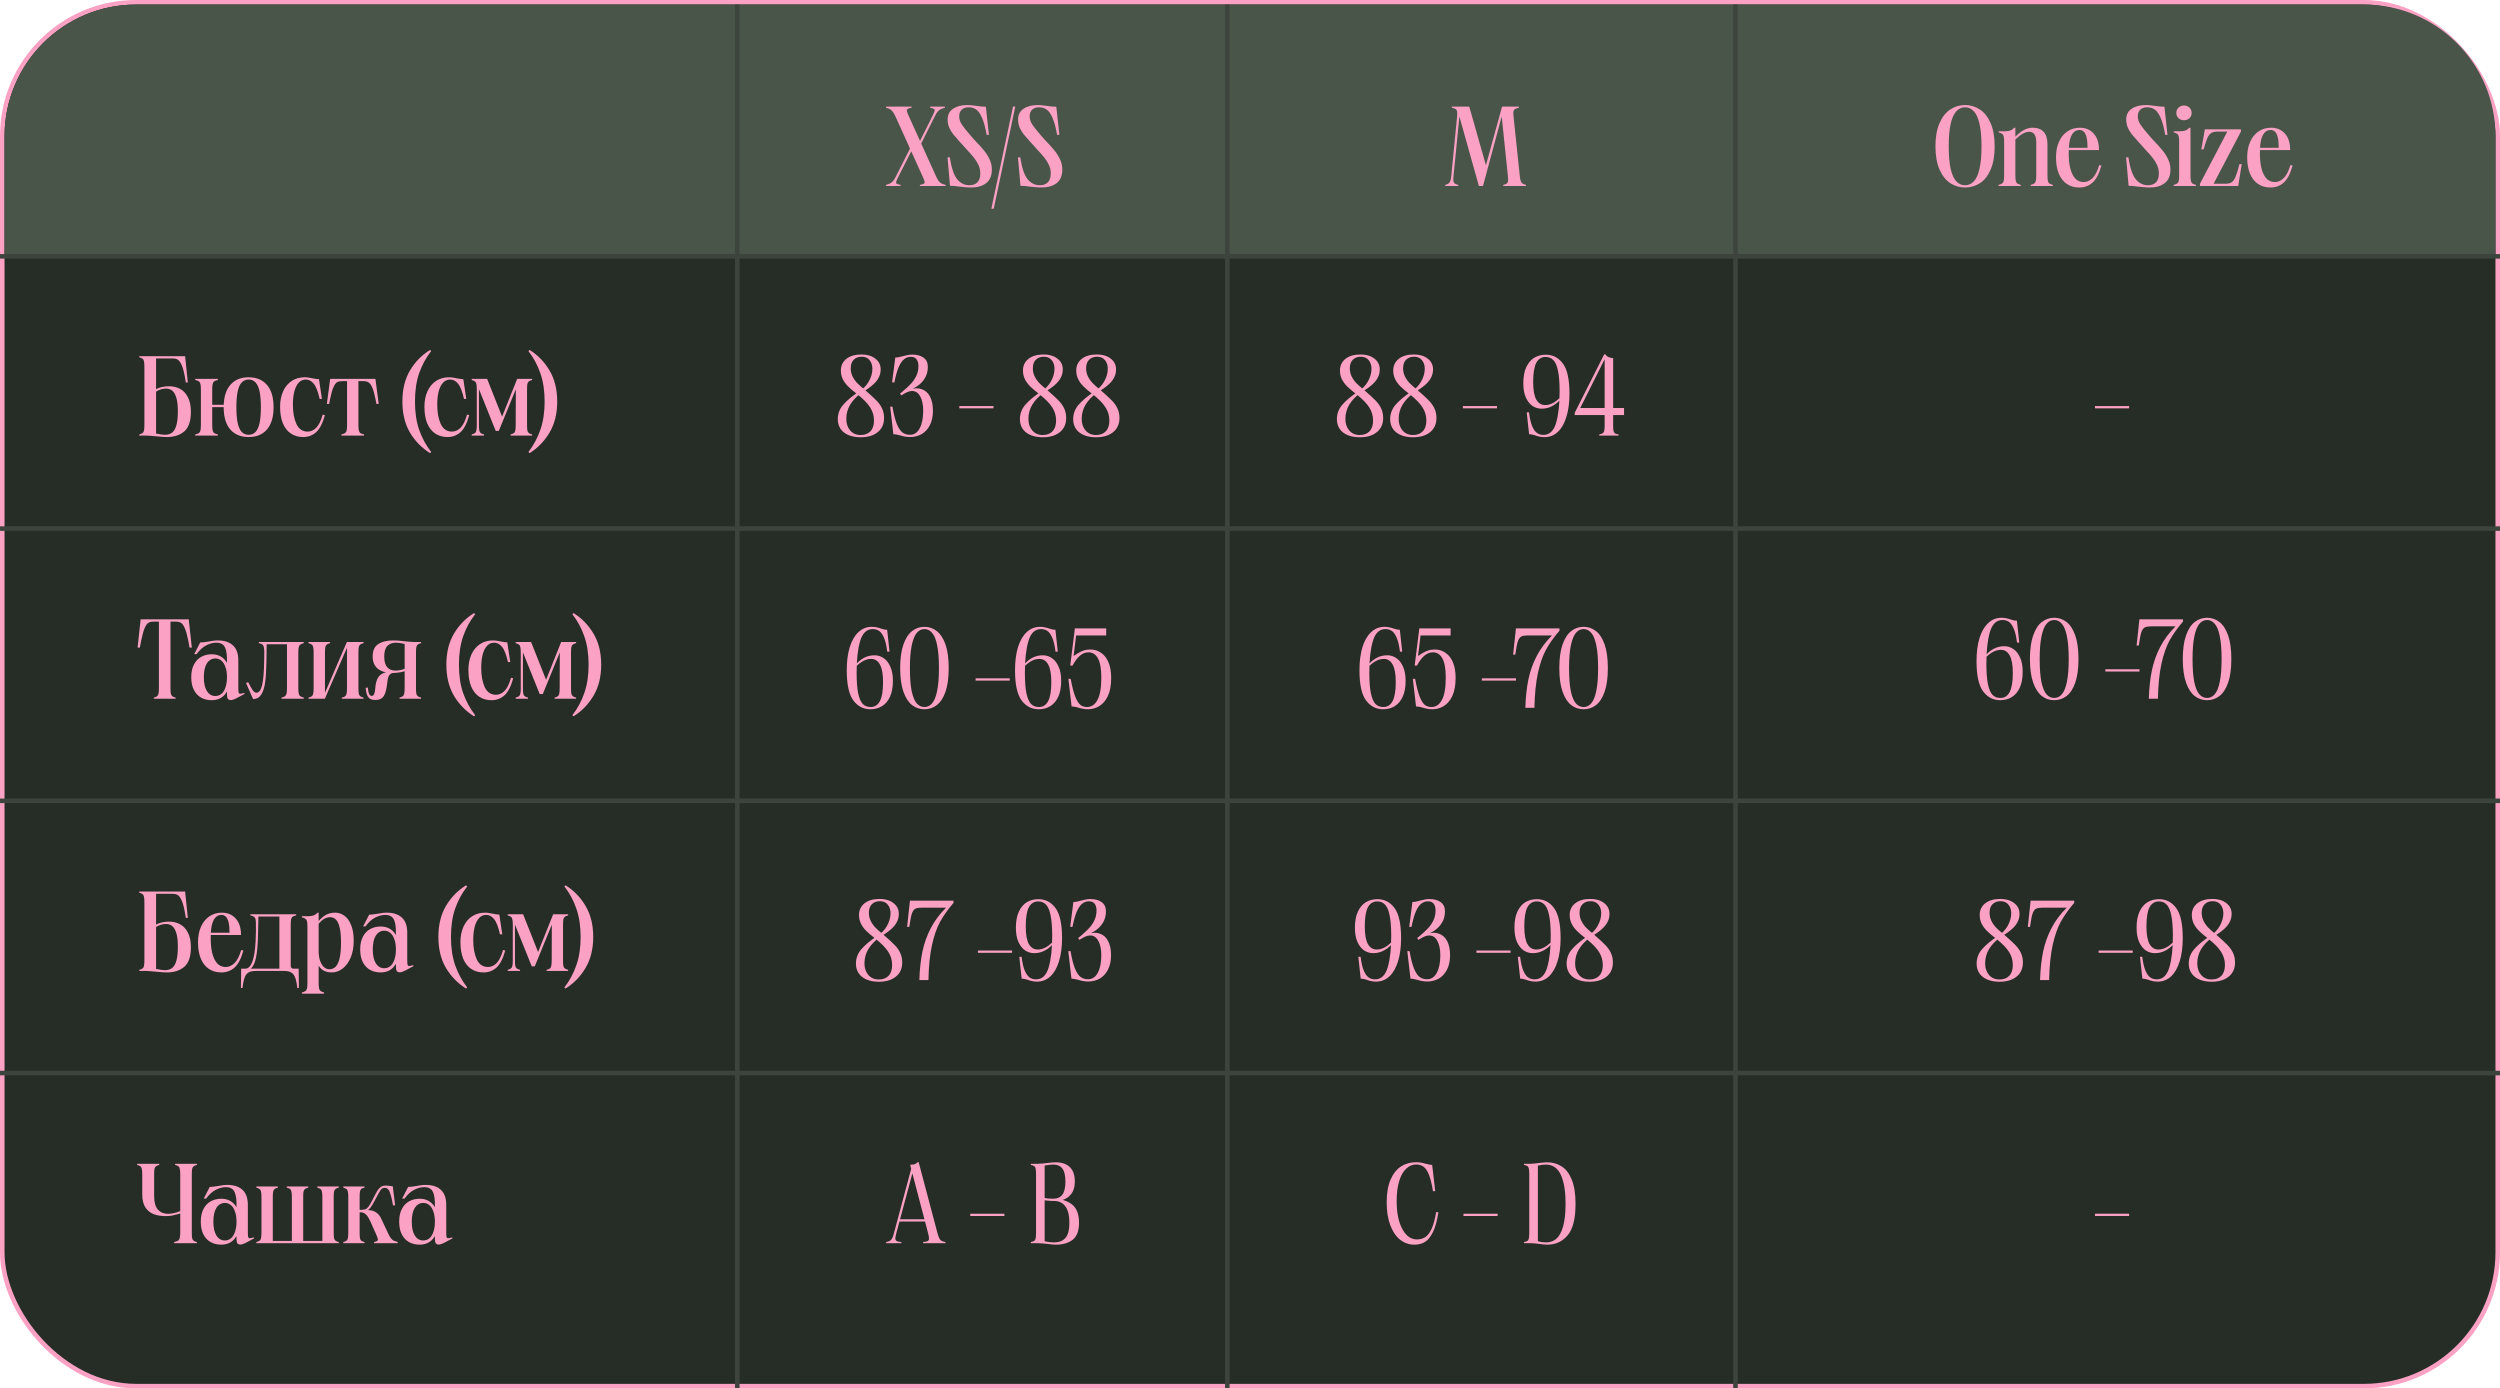 <?xml version="1.0" encoding="UTF-8"?> <svg xmlns="http://www.w3.org/2000/svg" width="551" height="306" viewBox="0 0 551 306" fill="none"><rect x="0.5" y="0.5" width="550" height="305" rx="29.5" fill="#262D26" stroke="#FBA1C3"></rect><path d="M1 30C1 13.984 13.984 1 30 1H521C537.016 1 550 13.984 550 30V56H1L1 30Z" fill="#4A554A"></path><path d="M200.9 23.5V23.75C200.45 23.833 200.158 23.925 200.025 24.025C199.892 24.125 199.842 24.283 199.875 24.5C199.925 24.717 200.075 25.1 200.325 25.65L206.3 38.85C206.517 39.333 206.725 39.7 206.925 39.95C207.125 40.183 207.325 40.35 207.525 40.45C207.725 40.55 208.017 40.65 208.4 40.75V41H206.925H204.8H202.75V40.75C203.2 40.667 203.492 40.575 203.625 40.475C203.775 40.375 203.825 40.217 203.775 40C203.725 39.783 203.575 39.4 203.325 38.85L197.35 25.65C197.133 25.167 196.925 24.808 196.725 24.575C196.525 24.325 196.325 24.15 196.125 24.05C195.942 23.95 195.667 23.85 195.3 23.75H195.275V23.5H196.75H198.875H200.9ZM198.025 38.9C197.742 39.45 197.575 39.833 197.525 40.05C197.475 40.25 197.508 40.4 197.625 40.5C197.758 40.583 198.05 40.667 198.5 40.75V41H196.475H196.75H195.275V40.75L195.375 40.725C195.875 40.592 196.258 40.417 196.525 40.2C196.808 39.983 197.117 39.55 197.45 38.9L200.85 32.175L201.225 32.6L198.025 38.9ZM205.5 25.6C205.767 25.05 205.925 24.675 205.975 24.475C206.042 24.258 206.008 24.108 205.875 24.025C205.742 23.925 205.45 23.833 205 23.75V23.5H207.025H206.75H208.25V23.75C208.233 23.75 208.208 23.758 208.175 23.775C207.825 23.875 207.542 23.975 207.325 24.075C207.125 24.158 206.917 24.317 206.7 24.55C206.5 24.783 206.283 25.133 206.05 25.6L202.7 32.3L202.35 31.9L205.5 25.6ZM209.332 34.675C209.699 37.008 210.241 38.617 210.957 39.5C211.691 40.383 212.591 40.825 213.657 40.825C214.424 40.825 215.016 40.608 215.432 40.175C215.849 39.742 216.057 39.092 216.057 38.225C216.057 37.575 215.924 36.958 215.657 36.375C215.391 35.792 215.049 35.242 214.632 34.725C214.216 34.208 213.632 33.55 212.882 32.75L212.307 32.1L211.657 31.4C210.991 30.667 210.474 30.075 210.107 29.625C209.757 29.175 209.457 28.675 209.207 28.125C208.974 27.558 208.857 26.958 208.857 26.325C208.857 25.292 209.257 24.508 210.057 23.975C210.857 23.425 211.916 23.15 213.232 23.15C213.582 23.15 213.932 23.175 214.282 23.225C214.649 23.258 214.999 23.3 215.332 23.35C215.649 23.383 215.974 23.425 216.307 23.475C216.657 23.508 216.982 23.525 217.282 23.525L217.957 29.725H217.457C217.174 28.092 216.832 26.833 216.432 25.95C216.049 25.067 215.624 24.467 215.157 24.15C214.691 23.817 214.132 23.65 213.482 23.65C212.832 23.65 212.324 23.825 211.957 24.175C211.591 24.525 211.407 25.008 211.407 25.625C211.407 26.258 211.607 26.875 212.007 27.475C212.407 28.075 213.032 28.858 213.882 29.825L214.507 30.55L214.757 30.825C215.591 31.675 216.257 32.408 216.757 33.025C217.274 33.625 217.707 34.292 218.057 35.025C218.424 35.758 218.607 36.525 218.607 37.325C218.607 38.725 218.182 39.742 217.332 40.375C216.499 41.008 215.391 41.325 214.007 41.325C213.557 41.325 213.107 41.3 212.657 41.25C212.224 41.217 211.807 41.175 211.407 41.125C210.624 41.008 209.949 40.95 209.382 40.95L208.832 34.675H209.332ZM218.492 46L223.267 23.5H223.767L219.017 46H218.492ZM224.86 34.675C225.226 37.008 225.768 38.617 226.485 39.5C227.218 40.383 228.118 40.825 229.185 40.825C229.951 40.825 230.543 40.608 230.96 40.175C231.376 39.742 231.585 39.092 231.585 38.225C231.585 37.575 231.451 36.958 231.185 36.375C230.918 35.792 230.576 35.242 230.16 34.725C229.743 34.208 229.16 33.55 228.41 32.75L227.835 32.1L227.185 31.4C226.518 30.667 226.001 30.075 225.635 29.625C225.285 29.175 224.985 28.675 224.735 28.125C224.501 27.558 224.385 26.958 224.385 26.325C224.385 25.292 224.785 24.508 225.585 23.975C226.385 23.425 227.443 23.15 228.76 23.15C229.11 23.15 229.46 23.175 229.81 23.225C230.176 23.258 230.526 23.3 230.86 23.35C231.176 23.383 231.501 23.425 231.835 23.475C232.185 23.508 232.51 23.525 232.81 23.525L233.485 29.725H232.985C232.701 28.092 232.36 26.833 231.96 25.95C231.576 25.067 231.151 24.467 230.685 24.15C230.218 23.817 229.66 23.65 229.01 23.65C228.36 23.65 227.851 23.825 227.485 24.175C227.118 24.525 226.935 25.008 226.935 25.625C226.935 26.258 227.135 26.875 227.535 27.475C227.935 28.075 228.56 28.858 229.41 29.825L230.035 30.55L230.285 30.825C231.118 31.675 231.785 32.408 232.285 33.025C232.801 33.625 233.235 34.292 233.585 35.025C233.951 35.758 234.135 36.525 234.135 37.325C234.135 38.725 233.71 39.742 232.86 40.375C232.026 41.008 230.918 41.325 229.535 41.325C229.085 41.325 228.635 41.3 228.185 41.25C227.751 41.217 227.335 41.175 226.935 41.125C226.151 41.008 225.476 40.95 224.91 40.95L224.36 34.675H224.86Z" fill="#FBA1C3"></path><path d="M321.65 25.675L320.375 38.65C320.308 39.217 320.292 39.633 320.325 39.9C320.375 40.15 320.475 40.333 320.625 40.45C320.775 40.567 321.033 40.667 321.4 40.75V41H319.75H320H318.525V40.75C318.858 40.65 319.1 40.55 319.25 40.45C319.417 40.333 319.55 40.142 319.65 39.875C319.75 39.608 319.825 39.2 319.875 38.65L321.125 25.85C321.192 25.267 321.2 24.85 321.15 24.6C321.117 24.35 321.017 24.167 320.85 24.05C320.683 23.933 320.4 23.833 320 23.75V23.5H321.8H323.825L327.5 36.425L331.05 23.5H332.925H334.75V23.75C334.333 23.833 334.042 23.933 333.875 24.05C333.708 24.167 333.6 24.35 333.55 24.6C333.517 24.85 333.533 25.258 333.6 25.825L334.95 38.675C335 39.225 335.075 39.633 335.175 39.9C335.275 40.15 335.4 40.333 335.55 40.45C335.717 40.55 335.975 40.65 336.325 40.75V41H334.825H332.975H331.325V40.75C331.692 40.667 331.95 40.567 332.1 40.45C332.25 40.333 332.342 40.15 332.375 39.9C332.408 39.65 332.392 39.242 332.325 38.675L330.975 25.675L326.85 41H325.95L321.65 25.675Z" fill="#FBA1C3"></path><path d="M433.1 41.325C431.917 41.325 430.833 41.008 429.85 40.375C428.867 39.725 428.075 38.725 427.475 37.375C426.875 36.008 426.575 34.3 426.575 32.25C426.575 30.2 426.875 28.492 427.475 27.125C428.075 25.758 428.867 24.758 429.85 24.125C430.833 23.475 431.917 23.15 433.1 23.15C434.283 23.15 435.367 23.475 436.35 24.125C437.333 24.758 438.125 25.758 438.725 27.125C439.325 28.475 439.625 30.183 439.625 32.25C439.625 34.317 439.325 36.033 438.725 37.4C438.142 38.75 437.358 39.742 436.375 40.375C435.392 41.008 434.3 41.325 433.1 41.325ZM433.1 40.825C433.85 40.825 434.492 40.542 435.025 39.975C435.575 39.408 435.992 38.492 436.275 37.225C436.575 35.942 436.725 34.283 436.725 32.25C436.725 30.217 436.575 28.567 436.275 27.3C435.992 26.017 435.575 25.092 435.025 24.525C434.492 23.942 433.85 23.65 433.1 23.65C432.35 23.65 431.708 23.942 431.175 24.525C430.642 25.092 430.225 26.017 429.925 27.3C429.642 28.567 429.5 30.217 429.5 32.25C429.5 34.283 429.642 35.942 429.925 37.225C430.225 38.492 430.642 39.408 431.175 39.975C431.708 40.542 432.35 40.825 433.1 40.825ZM441.711 31.275C441.711 30.708 441.678 30.3 441.611 30.05C441.545 29.783 441.428 29.6 441.261 29.5C441.111 29.383 440.853 29.275 440.486 29.175V28.925H442.086C442.486 28.908 442.828 28.85 443.111 28.75C443.411 28.633 443.686 28.433 443.936 28.15H444.186V38.65C444.186 39.217 444.22 39.633 444.286 39.9C444.353 40.15 444.461 40.333 444.611 40.45C444.778 40.55 445.036 40.65 445.386 40.75V41H443.811H442.086H440.486V40.75C440.853 40.65 441.111 40.55 441.261 40.45C441.428 40.333 441.545 40.15 441.611 39.9C441.678 39.633 441.711 39.217 441.711 38.65V31.275ZM447.561 41V40.75C447.928 40.65 448.186 40.55 448.336 40.45C448.503 40.333 448.62 40.15 448.686 39.9C448.753 39.633 448.786 39.217 448.786 38.65V31.25C448.786 30.533 448.653 29.992 448.386 29.625C448.136 29.242 447.753 29.05 447.236 29.05C446.336 29.05 445.32 29.617 444.186 30.75V30.125C444.753 29.542 445.353 29.067 445.986 28.7C446.62 28.333 447.303 28.15 448.036 28.15C449.07 28.15 449.861 28.45 450.411 29.05C450.978 29.65 451.261 30.583 451.261 31.85V38.65C451.261 39.217 451.295 39.633 451.361 39.9C451.428 40.15 451.536 40.333 451.686 40.45C451.853 40.55 452.111 40.65 452.461 40.75V41H450.886H449.161H447.561ZM453.142 34.7C453.142 33.383 453.358 32.233 453.792 31.25C454.242 30.25 454.867 29.483 455.667 28.95C456.467 28.417 457.375 28.15 458.392 28.15C459.658 28.15 460.675 28.575 461.442 29.425C462.225 30.275 462.617 31.492 462.617 33.075H455.617V32.575H460.092C460.092 31.658 460.025 30.908 459.892 30.325C459.758 29.742 459.558 29.317 459.292 29.05C459.025 28.783 458.7 28.65 458.317 28.65C457.75 28.65 457.292 28.858 456.942 29.275C456.592 29.675 456.333 30.25 456.167 31C456.017 31.75 455.942 32.658 455.942 33.725C455.942 34.975 456.05 36.075 456.267 37.025C456.5 37.975 456.858 38.733 457.342 39.3C457.842 39.85 458.483 40.125 459.267 40.125C459.95 40.125 460.583 39.842 461.167 39.275C461.767 38.708 462.267 37.742 462.667 36.375L463.142 36.5C462.658 38.267 462.008 39.517 461.192 40.25C460.375 40.967 459.408 41.325 458.292 41.325C457.225 41.325 456.308 41.067 455.542 40.55C454.775 40.033 454.183 39.283 453.767 38.3C453.35 37.3 453.142 36.1 453.142 34.7ZM469.092 34.675C469.459 37.008 470.001 38.617 470.717 39.5C471.451 40.383 472.351 40.825 473.417 40.825C474.184 40.825 474.776 40.608 475.192 40.175C475.609 39.742 475.817 39.092 475.817 38.225C475.817 37.575 475.684 36.958 475.417 36.375C475.151 35.792 474.809 35.242 474.392 34.725C473.976 34.208 473.392 33.55 472.642 32.75L472.067 32.1L471.417 31.4C470.751 30.667 470.234 30.075 469.867 29.625C469.517 29.175 469.217 28.675 468.967 28.125C468.734 27.558 468.617 26.958 468.617 26.325C468.617 25.292 469.017 24.508 469.817 23.975C470.617 23.425 471.676 23.15 472.992 23.15C473.342 23.15 473.692 23.175 474.042 23.225C474.409 23.258 474.759 23.3 475.092 23.35C475.409 23.383 475.734 23.425 476.067 23.475C476.417 23.508 476.742 23.525 477.042 23.525L477.717 29.725H477.217C476.934 28.092 476.592 26.833 476.192 25.95C475.809 25.067 475.384 24.467 474.917 24.15C474.451 23.817 473.892 23.65 473.242 23.65C472.592 23.65 472.084 23.825 471.717 24.175C471.351 24.525 471.167 25.008 471.167 25.625C471.167 26.258 471.367 26.875 471.767 27.475C472.167 28.075 472.792 28.858 473.642 29.825L474.267 30.55L474.517 30.825C475.351 31.675 476.017 32.408 476.517 33.025C477.034 33.625 477.467 34.292 477.817 35.025C478.184 35.758 478.367 36.525 478.367 37.325C478.367 38.725 477.942 39.742 477.092 40.375C476.259 41.008 475.151 41.325 473.767 41.325C473.317 41.325 472.867 41.3 472.417 41.25C471.984 41.217 471.567 41.175 471.167 41.125C470.384 41.008 469.709 40.95 469.142 40.95L468.592 34.675H469.092ZM480.286 31.275C480.286 30.708 480.253 30.3 480.186 30.05C480.119 29.783 480.003 29.6 479.836 29.5C479.686 29.383 479.436 29.275 479.086 29.175V28.925H480.661C481.078 28.908 481.428 28.85 481.711 28.75C482.011 28.633 482.286 28.433 482.536 28.15H482.786V38.65C482.786 39.217 482.819 39.633 482.886 39.9C482.953 40.15 483.061 40.333 483.211 40.45C483.378 40.55 483.636 40.65 483.986 40.75V41H482.411H480.661H479.086V40.75C479.436 40.65 479.686 40.55 479.836 40.45C480.003 40.333 480.119 40.15 480.186 39.9C480.253 39.633 480.286 39.217 480.286 38.65V31.275ZM481.361 26.5C480.878 26.5 480.469 26.35 480.136 26.05C479.819 25.733 479.661 25.342 479.661 24.875C479.661 24.408 479.819 24.025 480.136 23.725C480.469 23.408 480.878 23.25 481.361 23.25C481.844 23.25 482.244 23.408 482.561 23.725C482.878 24.025 483.036 24.408 483.036 24.875C483.036 25.342 482.878 25.733 482.561 26.05C482.244 26.35 481.844 26.5 481.361 26.5ZM490.426 40.5C491.042 40.5 491.509 40.4 491.826 40.2C492.159 39.983 492.451 39.583 492.701 39C492.951 38.417 493.242 37.475 493.576 36.175H494.076L493.301 41H484.876V40.5L490.901 29H488.826C488.209 29 487.734 29.1 487.401 29.3C487.067 29.483 486.776 29.842 486.526 30.375C486.292 30.892 486.009 31.742 485.676 32.925H485.176L485.951 28.5H493.901V29L487.876 40.5H490.426ZM495.28 34.7C495.28 33.383 495.497 32.233 495.93 31.25C496.38 30.25 497.005 29.483 497.805 28.95C498.605 28.417 499.514 28.15 500.53 28.15C501.797 28.15 502.814 28.575 503.58 29.425C504.364 30.275 504.755 31.492 504.755 33.075H497.755V32.575H502.23C502.23 31.658 502.164 30.908 502.03 30.325C501.897 29.742 501.697 29.317 501.43 29.05C501.164 28.783 500.839 28.65 500.455 28.65C499.889 28.65 499.43 28.858 499.08 29.275C498.73 29.675 498.472 30.25 498.305 31C498.155 31.75 498.08 32.658 498.08 33.725C498.08 34.975 498.189 36.075 498.405 37.025C498.639 37.975 498.997 38.733 499.48 39.3C499.98 39.85 500.622 40.125 501.405 40.125C502.089 40.125 502.722 39.842 503.305 39.275C503.905 38.708 504.405 37.742 504.805 36.375L505.28 36.5C504.797 38.267 504.147 39.517 503.33 40.25C502.514 40.967 501.547 41.325 500.43 41.325C499.364 41.325 498.447 41.067 497.68 40.55C496.914 40.033 496.322 39.283 495.905 38.3C495.489 37.3 495.28 36.1 495.28 34.7Z" fill="#FBA1C3"></path><path d="M36.775 96.325C36.292 96.325 35.533 96.275 34.5 96.175C33.583 96.075 32.808 96.017 32.175 96H30.7V95.75C31.033 95.65 31.275 95.55 31.425 95.45C31.575 95.333 31.675 95.15 31.725 94.9C31.792 94.633 31.825 94.217 31.825 93.65V80.85C31.825 80.283 31.792 79.875 31.725 79.625C31.675 79.358 31.575 79.175 31.425 79.075C31.275 78.958 31.033 78.85 30.7 78.75V78.5H32.175H40.8L41.4 84.3H40.95C40.883 83.85 40.825 83.492 40.775 83.225C40.558 81.975 40.308 81.042 40.025 80.425C39.742 79.808 39.45 79.417 39.15 79.25C38.85 79.083 38.475 79 38.025 79H34.4V95.55C35.283 95.733 35.925 95.825 36.325 95.825C36.942 95.825 37.458 95.683 37.875 95.4C38.292 95.1 38.617 94.575 38.85 93.825C39.083 93.058 39.2 92.008 39.2 90.675C39.2 89.375 39.083 88.358 38.85 87.625C38.617 86.875 38.308 86.358 37.925 86.075C37.542 85.792 37.092 85.65 36.575 85.65C35.792 85.65 35.033 85.892 34.3 86.375V85.8C35.2 85.35 36.183 85.125 37.25 85.125C38.15 85.125 38.958 85.317 39.675 85.7C40.392 86.067 40.967 86.675 41.4 87.525C41.85 88.358 42.075 89.442 42.075 90.775C42.075 92.808 41.592 94.242 40.625 95.075C39.658 95.908 38.375 96.325 36.775 96.325ZM54.798 96.325C53.064 96.325 51.714 95.767 50.748 94.65C49.781 93.517 49.298 91.883 49.298 89.75C49.298 87.6 49.781 85.967 50.748 84.85C51.714 83.717 53.064 83.15 54.798 83.15C56.531 83.15 57.881 83.717 58.848 84.85C59.814 85.967 60.298 87.6 60.298 89.75C60.298 91.883 59.814 93.517 58.848 94.65C57.881 95.767 56.531 96.325 54.798 96.325ZM43.023 96V95.75C43.406 95.667 43.673 95.567 43.823 95.45C43.989 95.333 44.106 95.15 44.173 94.9C44.239 94.633 44.273 94.217 44.273 93.65V85.85C44.273 85.283 44.239 84.875 44.173 84.625C44.106 84.358 43.989 84.167 43.823 84.05C43.673 83.933 43.406 83.833 43.023 83.75V83.5H44.673H46.373H48.023V83.75C47.639 83.833 47.364 83.933 47.198 84.05C47.048 84.167 46.939 84.358 46.873 84.625C46.806 84.875 46.773 85.283 46.773 85.85V93.65C46.773 94.217 46.806 94.633 46.873 94.9C46.939 95.15 47.048 95.333 47.198 95.45C47.364 95.567 47.639 95.667 48.023 95.75V96H46.373H44.673H43.023ZM46.173 89.225H51.098V89.725H46.173V89.225ZM54.798 95.825C55.431 95.825 55.948 95.608 56.348 95.175C56.748 94.725 57.039 94.058 57.223 93.175C57.406 92.275 57.498 91.133 57.498 89.75C57.498 88.367 57.406 87.225 57.223 86.325C57.039 85.425 56.748 84.758 56.348 84.325C55.948 83.875 55.431 83.65 54.798 83.65C54.164 83.65 53.648 83.875 53.248 84.325C52.848 84.758 52.556 85.425 52.373 86.325C52.189 87.225 52.098 88.367 52.098 89.75C52.098 91.133 52.189 92.275 52.373 93.175C52.556 94.058 52.848 94.725 53.248 95.175C53.648 95.608 54.164 95.825 54.798 95.825ZM61.731 89.65C61.731 88.35 61.956 87.208 62.406 86.225C62.856 85.242 63.49 84.483 64.306 83.95C65.123 83.417 66.073 83.15 67.156 83.15C67.456 83.15 67.748 83.175 68.031 83.225C68.331 83.275 68.606 83.325 68.856 83.375C69.49 83.508 69.973 83.575 70.306 83.575L70.956 87.925H70.456C70.073 86.258 69.631 85.133 69.131 84.55C68.631 83.95 68.056 83.65 67.406 83.65C66.773 83.65 66.24 83.892 65.806 84.375C65.39 84.842 65.073 85.492 64.856 86.325C64.656 87.142 64.556 88.092 64.556 89.175C64.556 90.892 64.815 92.317 65.331 93.45C65.865 94.567 66.69 95.125 67.806 95.125C68.49 95.125 69.115 94.85 69.681 94.3C70.248 93.733 70.731 92.758 71.131 91.375L71.606 91.5C71.123 93.267 70.481 94.517 69.681 95.25C68.881 95.967 67.931 96.325 66.831 96.325C65.781 96.325 64.873 96.067 64.106 95.55C63.34 95.033 62.748 94.275 62.331 93.275C61.931 92.275 61.731 91.067 61.731 89.65ZM72.768 83.5H82.743L83.468 89.025H82.968L82.793 88.1C82.543 86.85 82.285 85.933 82.018 85.35C81.752 84.767 81.468 84.4 81.168 84.25C80.885 84.083 80.502 84 80.018 84H75.493C75.01 84 74.618 84.075 74.318 84.225C74.035 84.375 73.76 84.75 73.493 85.35C73.227 85.933 72.968 86.85 72.718 88.1L72.543 89.025H72.043L72.768 83.5ZM75.243 96V95.75C75.627 95.667 75.893 95.567 76.043 95.45C76.21 95.333 76.327 95.15 76.393 94.9C76.46 94.633 76.493 94.217 76.493 93.65V83.5H78.993V93.65C78.993 94.217 79.027 94.633 79.093 94.9C79.16 95.15 79.268 95.333 79.418 95.45C79.585 95.567 79.86 95.667 80.243 95.75V96H78.593H76.893H75.243ZM94.785 99.875C92.968 98.742 91.493 97.233 90.36 95.35C89.243 93.45 88.685 91.167 88.685 88.5C88.685 85.817 89.243 83.533 90.36 81.65C91.493 79.75 92.968 78.242 94.785 77.125L95.035 77.375C93.901 78.825 93.018 80.45 92.385 82.25C91.768 84.033 91.46 86.117 91.46 88.5C91.46 90.883 91.768 92.967 92.385 94.75C93.018 96.533 93.901 98.158 95.035 99.625L94.785 99.875ZM93.543 89.65C93.543 88.35 93.768 87.208 94.218 86.225C94.668 85.242 95.301 84.483 96.118 83.95C96.935 83.417 97.885 83.15 98.968 83.15C99.268 83.15 99.56 83.175 99.843 83.225C100.143 83.275 100.418 83.325 100.668 83.375C101.301 83.508 101.785 83.575 102.118 83.575L102.768 87.925H102.268C101.885 86.258 101.443 85.133 100.943 84.55C100.443 83.95 99.868 83.65 99.218 83.65C98.585 83.65 98.051 83.892 97.618 84.375C97.201 84.842 96.885 85.492 96.668 86.325C96.468 87.142 96.368 88.092 96.368 89.175C96.368 90.892 96.626 92.317 97.143 93.45C97.676 94.567 98.501 95.125 99.618 95.125C100.301 95.125 100.926 94.85 101.493 94.3C102.06 93.733 102.543 92.758 102.943 91.375L103.418 91.5C102.935 93.267 102.293 94.517 101.493 95.25C100.693 95.967 99.743 96.325 98.643 96.325C97.593 96.325 96.685 96.067 95.918 95.55C95.151 95.033 94.56 94.275 94.143 93.275C93.743 92.275 93.543 91.067 93.543 89.65ZM103.961 96V95.75C104.294 95.65 104.536 95.55 104.686 95.45C104.836 95.333 104.936 95.15 104.986 94.9C105.052 94.633 105.086 94.217 105.086 93.65V85.85C105.086 85.283 105.052 84.875 104.986 84.625C104.936 84.358 104.836 84.175 104.686 84.075C104.536 83.958 104.294 83.85 103.961 83.75V83.5H105.436H107.361L110.661 91.825L113.986 83.5H115.811H117.286V83.75C116.952 83.833 116.711 83.933 116.561 84.05C116.411 84.167 116.302 84.358 116.236 84.625C116.186 84.875 116.161 85.283 116.161 85.85V93.65C116.161 94.217 116.186 94.633 116.236 94.9C116.302 95.15 116.411 95.333 116.561 95.45C116.711 95.567 116.952 95.667 117.286 95.75V96H115.811H114.011H112.536V95.75C112.869 95.667 113.111 95.567 113.261 95.45C113.411 95.333 113.511 95.15 113.561 94.9C113.627 94.633 113.661 94.217 113.661 93.65L113.686 85.8L109.936 94.975H109.261L105.561 85.775V93.65C105.561 94.217 105.586 94.633 105.636 94.9C105.702 95.15 105.811 95.333 105.961 95.45C106.111 95.567 106.352 95.667 106.686 95.75V96H105.186H105.436H103.961ZM121.11 95.35C119.993 97.233 118.527 98.742 116.71 99.875L116.46 99.625C117.593 98.158 118.468 96.533 119.085 94.75C119.718 92.967 120.035 90.883 120.035 88.5C120.035 86.117 119.718 84.033 119.085 82.25C118.468 80.45 117.593 78.825 116.46 77.375L116.71 77.125C118.527 78.242 119.993 79.75 121.11 81.65C122.243 83.533 122.81 85.817 122.81 88.5C122.81 91.167 122.243 93.45 121.11 95.35Z" fill="#FBA1C3"></path><path d="M192.25 84.925C191.65 85.442 190.867 85.983 189.9 86.55C188.8 87.35 187.958 88.233 187.375 89.2C186.808 90.15 186.525 91.192 186.525 92.325C186.525 93.358 186.808 94.208 187.375 94.875C187.958 95.542 188.725 95.875 189.675 95.875C190.608 95.875 191.333 95.6 191.85 95.05C192.367 94.5 192.625 93.708 192.625 92.675C192.625 91.642 192.35 90.692 191.8 89.825C191.25 88.942 190.325 87.983 189.025 86.95L188.9 86.85C188.05 86.2 187.383 85.633 186.9 85.15C186.417 84.667 186.033 84.142 185.75 83.575C185.467 82.992 185.325 82.35 185.325 81.65C185.325 80.6 185.725 79.75 186.525 79.1C187.342 78.45 188.467 78.125 189.9 78.125C191.117 78.125 192.117 78.425 192.9 79.025C193.7 79.625 194.1 80.417 194.1 81.4C194.1 82.1 193.942 82.733 193.625 83.3C193.325 83.867 192.867 84.408 192.25 84.925ZM185.825 89.225C186.625 88.292 187.8 87.308 189.35 86.275C190.267 85.708 190.983 84.967 191.5 84.05C192.017 83.117 192.275 82.192 192.275 81.275C192.275 80.508 192.067 79.875 191.65 79.375C191.25 78.875 190.675 78.625 189.925 78.625C189.175 78.625 188.583 78.85 188.15 79.3C187.717 79.733 187.5 80.358 187.5 81.175C187.5 81.792 187.625 82.367 187.875 82.9C188.125 83.433 188.467 83.933 188.9 84.4C189.333 84.85 189.9 85.35 190.6 85.9C190.7 85.983 190.792 86.067 190.875 86.15C191.875 87.017 192.633 87.717 193.15 88.25C193.683 88.783 194.1 89.367 194.4 90C194.7 90.633 194.85 91.342 194.85 92.125C194.85 93.458 194.383 94.5 193.45 95.25C192.517 96 191.275 96.375 189.725 96.375C188.175 96.375 186.942 96.025 186.025 95.325C185.108 94.608 184.65 93.625 184.65 92.375C184.65 91.192 185.042 90.142 185.825 89.225ZM196.696 89.625C196.979 91.308 197.312 92.608 197.696 93.525C198.079 94.425 198.496 95.033 198.946 95.35C199.396 95.667 199.929 95.825 200.546 95.825C201.479 95.825 202.196 95.35 202.696 94.4C203.212 93.433 203.471 92.15 203.471 90.55C203.471 89.233 203.254 88.175 202.821 87.375C202.387 86.575 201.787 86.175 201.021 86.175C200.654 86.175 200.296 86.258 199.946 86.425C199.612 86.575 199.187 86.808 198.671 87.125L198.646 87.15L198.371 86.75C198.587 86.567 198.771 86.417 198.921 86.3C199.687 85.65 200.304 85.075 200.771 84.575C201.254 84.058 201.646 83.483 201.946 82.85C202.262 82.2 202.421 81.475 202.421 80.675C202.421 80.058 202.287 79.567 202.021 79.2C201.754 78.833 201.329 78.65 200.746 78.65C200.229 78.65 199.754 78.808 199.321 79.125C198.904 79.425 198.504 79.983 198.121 80.8C197.754 81.617 197.421 82.775 197.121 84.275H196.621L197.321 78.8C197.554 78.8 197.804 78.775 198.071 78.725C198.337 78.658 198.604 78.592 198.871 78.525C199.237 78.425 199.596 78.342 199.946 78.275C200.296 78.192 200.662 78.15 201.046 78.15C202.096 78.15 202.929 78.375 203.546 78.825C204.179 79.275 204.496 79.95 204.496 80.85C204.496 81.65 204.337 82.375 204.021 83.025C203.704 83.658 203.254 84.225 202.671 84.725C202.087 85.208 201.379 85.617 200.546 85.95L200.521 85.85C201.504 85.517 202.379 85.492 203.146 85.775C203.929 86.042 204.537 86.583 204.971 87.4C205.404 88.217 205.621 89.258 205.621 90.525C205.621 91.808 205.387 92.883 204.921 93.75C204.471 94.617 203.862 95.267 203.096 95.7C202.329 96.117 201.504 96.325 200.621 96.325C200.154 96.325 199.729 96.283 199.346 96.2C198.979 96.133 198.621 96.042 198.271 95.925C197.721 95.775 197.262 95.7 196.896 95.7L196.196 89.625H196.696ZM218.96 89.5V90H211.435V89.5H218.96ZM232.387 84.925C231.787 85.442 231.003 85.983 230.037 86.55C228.937 87.35 228.095 88.233 227.512 89.2C226.945 90.15 226.662 91.192 226.662 92.325C226.662 93.358 226.945 94.208 227.512 94.875C228.095 95.542 228.862 95.875 229.812 95.875C230.745 95.875 231.47 95.6 231.987 95.05C232.503 94.5 232.762 93.708 232.762 92.675C232.762 91.642 232.487 90.692 231.937 89.825C231.387 88.942 230.462 87.983 229.162 86.95L229.037 86.85C228.187 86.2 227.52 85.633 227.037 85.15C226.553 84.667 226.17 84.142 225.887 83.575C225.603 82.992 225.462 82.35 225.462 81.65C225.462 80.6 225.862 79.75 226.662 79.1C227.478 78.45 228.603 78.125 230.037 78.125C231.253 78.125 232.253 78.425 233.037 79.025C233.837 79.625 234.237 80.417 234.237 81.4C234.237 82.1 234.078 82.733 233.762 83.3C233.462 83.867 233.003 84.408 232.387 84.925ZM225.962 89.225C226.762 88.292 227.937 87.308 229.487 86.275C230.403 85.708 231.12 84.967 231.637 84.05C232.153 83.117 232.412 82.192 232.412 81.275C232.412 80.508 232.203 79.875 231.787 79.375C231.387 78.875 230.812 78.625 230.062 78.625C229.312 78.625 228.72 78.85 228.287 79.3C227.853 79.733 227.637 80.358 227.637 81.175C227.637 81.792 227.762 82.367 228.012 82.9C228.262 83.433 228.603 83.933 229.037 84.4C229.47 84.85 230.037 85.35 230.737 85.9C230.837 85.983 230.928 86.067 231.012 86.15C232.012 87.017 232.77 87.717 233.287 88.25C233.82 88.783 234.237 89.367 234.537 90C234.837 90.633 234.987 91.342 234.987 92.125C234.987 93.458 234.52 94.5 233.587 95.25C232.653 96 231.412 96.375 229.862 96.375C228.312 96.375 227.078 96.025 226.162 95.325C225.245 94.608 224.787 93.625 224.787 92.375C224.787 91.192 225.178 90.142 225.962 89.225ZM244.13 84.925C243.53 85.442 242.747 85.983 241.78 86.55C240.68 87.35 239.838 88.233 239.255 89.2C238.688 90.15 238.405 91.192 238.405 92.325C238.405 93.358 238.688 94.208 239.255 94.875C239.838 95.542 240.605 95.875 241.555 95.875C242.488 95.875 243.213 95.6 243.73 95.05C244.247 94.5 244.505 93.708 244.505 92.675C244.505 91.642 244.23 90.692 243.68 89.825C243.13 88.942 242.205 87.983 240.905 86.95L240.78 86.85C239.93 86.2 239.263 85.633 238.78 85.15C238.297 84.667 237.913 84.142 237.63 83.575C237.347 82.992 237.205 82.35 237.205 81.65C237.205 80.6 237.605 79.75 238.405 79.1C239.222 78.45 240.347 78.125 241.78 78.125C242.997 78.125 243.997 78.425 244.78 79.025C245.58 79.625 245.98 80.417 245.98 81.4C245.98 82.1 245.822 82.733 245.505 83.3C245.205 83.867 244.747 84.408 244.13 84.925ZM237.705 89.225C238.505 88.292 239.68 87.308 241.23 86.275C242.147 85.708 242.863 84.967 243.38 84.05C243.897 83.117 244.155 82.192 244.155 81.275C244.155 80.508 243.947 79.875 243.53 79.375C243.13 78.875 242.555 78.625 241.805 78.625C241.055 78.625 240.463 78.85 240.03 79.3C239.597 79.733 239.38 80.358 239.38 81.175C239.38 81.792 239.505 82.367 239.755 82.9C240.005 83.433 240.347 83.933 240.78 84.4C241.213 84.85 241.78 85.35 242.48 85.9C242.58 85.983 242.672 86.067 242.755 86.15C243.755 87.017 244.513 87.717 245.03 88.25C245.563 88.783 245.98 89.367 246.28 90C246.58 90.633 246.73 91.342 246.73 92.125C246.73 93.458 246.263 94.5 245.33 95.25C244.397 96 243.155 96.375 241.605 96.375C240.055 96.375 238.822 96.025 237.905 95.325C236.988 94.608 236.53 93.625 236.53 92.375C236.53 91.192 236.922 90.142 237.705 89.225Z" fill="#FBA1C3"></path><path d="M186.625 147.725C186.625 145.775 186.842 144.083 187.275 142.65C187.725 141.2 188.367 140.092 189.2 139.325C190.033 138.542 191.017 138.15 192.15 138.15C192.567 138.15 192.933 138.192 193.25 138.275C193.583 138.342 193.9 138.433 194.2 138.55C194.4 138.617 194.617 138.675 194.85 138.725C195.083 138.775 195.308 138.8 195.525 138.8L196.05 143.625H195.55C195.383 142.292 195.142 141.267 194.825 140.55C194.508 139.817 194.15 139.317 193.75 139.05C193.35 138.783 192.883 138.65 192.35 138.65C191.017 138.65 190.092 139.533 189.575 141.3C189.058 143.067 188.8 145.375 188.8 148.225C188.8 150.108 188.908 151.608 189.125 152.725C189.358 153.842 189.692 154.642 190.125 155.125C190.575 155.592 191.158 155.825 191.875 155.825C192.792 155.825 193.475 155.392 193.925 154.525C194.392 153.658 194.625 152.258 194.625 150.325C194.625 148.558 194.392 147.267 193.925 146.45C193.475 145.633 192.833 145.225 192 145.225C191.467 145.225 190.942 145.35 190.425 145.6C189.908 145.85 189.358 146.25 188.775 146.8L188.725 146.325C189.275 145.725 189.883 145.258 190.55 144.925C191.233 144.592 191.975 144.425 192.775 144.425C193.492 144.425 194.15 144.633 194.75 145.05C195.367 145.45 195.858 146.075 196.225 146.925C196.608 147.758 196.8 148.8 196.8 150.05C196.8 151.467 196.583 152.642 196.15 153.575C195.717 154.508 195.125 155.2 194.375 155.65C193.642 156.1 192.8 156.325 191.85 156.325C190.3 156.325 189.042 155.675 188.075 154.375C187.108 153.075 186.625 150.858 186.625 147.725ZM203.746 156.325C202.746 156.325 201.846 156.025 201.046 155.425C200.246 154.808 199.604 153.825 199.121 152.475C198.637 151.125 198.396 149.383 198.396 147.25C198.396 145.117 198.637 143.375 199.121 142.025C199.604 140.658 200.246 139.675 201.046 139.075C201.846 138.458 202.746 138.15 203.746 138.15C204.746 138.15 205.646 138.458 206.446 139.075C207.246 139.675 207.887 140.65 208.371 142C208.854 143.35 209.096 145.1 209.096 147.25C209.096 149.4 208.854 151.15 208.371 152.5C207.904 153.833 207.262 154.808 206.446 155.425C205.646 156.025 204.746 156.325 203.746 156.325ZM203.746 155.825C204.412 155.825 204.979 155.55 205.446 155C205.929 154.433 206.296 153.525 206.546 152.275C206.812 151.008 206.946 149.333 206.946 147.25C206.946 145.167 206.812 143.492 206.546 142.225C206.296 140.958 205.929 140.05 205.446 139.5C204.979 138.933 204.412 138.65 203.746 138.65C203.079 138.65 202.512 138.933 202.046 139.5C201.579 140.067 201.212 140.983 200.946 142.25C200.679 143.517 200.546 145.183 200.546 147.25C200.546 149.333 200.671 151.008 200.921 152.275C201.187 153.525 201.554 154.433 202.021 155C202.504 155.55 203.079 155.825 203.746 155.825ZM222.546 149.5V150H215.021V149.5H222.546ZM223.71 147.725C223.71 145.775 223.927 144.083 224.36 142.65C224.81 141.2 225.452 140.092 226.285 139.325C227.118 138.542 228.102 138.15 229.235 138.15C229.652 138.15 230.018 138.192 230.335 138.275C230.668 138.342 230.985 138.433 231.285 138.55C231.485 138.617 231.702 138.675 231.935 138.725C232.168 138.775 232.393 138.8 232.61 138.8L233.135 143.625H232.635C232.468 142.292 232.227 141.267 231.91 140.55C231.593 139.817 231.235 139.317 230.835 139.05C230.435 138.783 229.968 138.65 229.435 138.65C228.102 138.65 227.177 139.533 226.66 141.3C226.143 143.067 225.885 145.375 225.885 148.225C225.885 150.108 225.993 151.608 226.21 152.725C226.443 153.842 226.777 154.642 227.21 155.125C227.66 155.592 228.243 155.825 228.96 155.825C229.877 155.825 230.56 155.392 231.01 154.525C231.477 153.658 231.71 152.258 231.71 150.325C231.71 148.558 231.477 147.267 231.01 146.45C230.56 145.633 229.918 145.225 229.085 145.225C228.552 145.225 228.027 145.35 227.51 145.6C226.993 145.85 226.443 146.25 225.86 146.8L225.81 146.325C226.36 145.725 226.968 145.258 227.635 144.925C228.318 144.592 229.06 144.425 229.86 144.425C230.577 144.425 231.235 144.633 231.835 145.05C232.452 145.45 232.943 146.075 233.31 146.925C233.693 147.758 233.885 148.8 233.885 150.05C233.885 151.467 233.668 152.642 233.235 153.575C232.802 154.508 232.21 155.2 231.46 155.65C230.727 156.1 229.885 156.325 228.935 156.325C227.385 156.325 226.127 155.675 225.16 154.375C224.193 153.075 223.71 150.858 223.71 147.725ZM235.978 149.625C236.294 151.325 236.628 152.625 236.978 153.525C237.328 154.408 237.703 155.017 238.103 155.35C238.519 155.667 239.011 155.825 239.578 155.825C240.561 155.825 241.328 155.308 241.878 154.275C242.444 153.242 242.728 151.592 242.728 149.325C242.728 147.392 242.478 145.983 241.978 145.1C241.494 144.217 240.803 143.775 239.903 143.775C239.236 143.775 238.611 144.017 238.028 144.5C237.461 144.983 236.911 145.717 236.378 146.7H235.878L236.903 138.5H243.803V140.05H237.178L236.628 144.575C236.761 144.492 236.903 144.4 237.053 144.3C237.219 144.183 237.386 144.075 237.553 143.975C237.969 143.725 238.394 143.525 238.828 143.375C239.261 143.225 239.761 143.15 240.328 143.15C241.161 143.15 241.919 143.375 242.603 143.825C243.303 144.275 243.861 144.967 244.278 145.9C244.694 146.833 244.903 148 244.903 149.4C244.903 151.033 244.661 152.367 244.178 153.4C243.694 154.417 243.061 155.158 242.278 155.625C241.511 156.092 240.678 156.325 239.778 156.325C239.344 156.325 238.944 156.283 238.578 156.2C238.211 156.133 237.861 156.042 237.528 155.925C236.994 155.775 236.544 155.7 236.178 155.7L235.478 149.625H235.978Z" fill="#FBA1C3"></path><path d="M196.25 204.925C195.65 205.442 194.867 205.983 193.9 206.55C192.8 207.35 191.958 208.233 191.375 209.2C190.808 210.15 190.525 211.192 190.525 212.325C190.525 213.358 190.808 214.208 191.375 214.875C191.958 215.542 192.725 215.875 193.675 215.875C194.608 215.875 195.333 215.6 195.85 215.05C196.367 214.5 196.625 213.708 196.625 212.675C196.625 211.642 196.35 210.692 195.8 209.825C195.25 208.942 194.325 207.983 193.025 206.95L192.9 206.85C192.05 206.2 191.383 205.633 190.9 205.15C190.417 204.667 190.033 204.142 189.75 203.575C189.467 202.992 189.325 202.35 189.325 201.65C189.325 200.6 189.725 199.75 190.525 199.1C191.342 198.45 192.467 198.125 193.9 198.125C195.117 198.125 196.117 198.425 196.9 199.025C197.7 199.625 198.1 200.417 198.1 201.4C198.1 202.1 197.942 202.733 197.625 203.3C197.325 203.867 196.867 204.408 196.25 204.925ZM189.825 209.225C190.625 208.292 191.8 207.308 193.35 206.275C194.267 205.708 194.983 204.967 195.5 204.05C196.017 203.117 196.275 202.192 196.275 201.275C196.275 200.508 196.067 199.875 195.65 199.375C195.25 198.875 194.675 198.625 193.925 198.625C193.175 198.625 192.583 198.85 192.15 199.3C191.717 199.733 191.5 200.358 191.5 201.175C191.5 201.792 191.625 202.367 191.875 202.9C192.125 203.433 192.467 203.933 192.9 204.4C193.333 204.85 193.9 205.35 194.6 205.9C194.7 205.983 194.792 206.067 194.875 206.15C195.875 207.017 196.633 207.717 197.15 208.25C197.683 208.783 198.1 209.367 198.4 210C198.7 210.633 198.85 211.342 198.85 212.125C198.85 213.458 198.383 214.5 197.45 215.25C196.517 216 195.275 216.375 193.725 216.375C192.175 216.375 190.942 216.025 190.025 215.325C189.108 214.608 188.65 213.625 188.65 212.375C188.65 211.192 189.042 210.142 189.825 209.225ZM210.153 199C208.92 200.433 207.928 201.833 207.178 203.2C206.445 204.55 205.853 206.258 205.403 208.325C204.953 210.375 204.695 212.933 204.628 216H202.628C202.695 213.683 202.92 211.592 203.303 209.725C203.703 207.858 204.32 206.133 205.153 204.55C205.986 202.95 207.103 201.45 208.503 200.05H203.153C202.52 200.05 202.053 200.125 201.753 200.275C201.453 200.425 201.203 200.758 201.003 201.275C200.82 201.792 200.636 202.708 200.453 204.025C200.453 204.108 200.445 204.192 200.428 204.275H199.928L200.553 198.5H210.153V199ZM223.057 209.5V210H215.532V209.5H223.057ZM234.078 206.775C234.078 208.725 233.853 210.425 233.403 211.875C232.97 213.308 232.337 214.417 231.503 215.2C230.67 215.967 229.687 216.35 228.553 216.35C228.137 216.35 227.762 216.308 227.428 216.225C227.112 216.158 226.803 216.067 226.503 215.95C226.303 215.883 226.087 215.825 225.853 215.775C225.62 215.725 225.395 215.7 225.178 215.7L224.653 210.875H225.153C225.32 212.208 225.562 213.242 225.878 213.975C226.195 214.692 226.553 215.183 226.953 215.45C227.353 215.717 227.82 215.85 228.353 215.85C229.687 215.85 230.612 214.967 231.128 213.2C231.645 211.433 231.903 209.125 231.903 206.275C231.903 204.392 231.787 202.892 231.553 201.775C231.337 200.658 231.003 199.867 230.553 199.4C230.12 198.917 229.545 198.675 228.828 198.675C227.912 198.675 227.22 199.108 226.753 199.975C226.303 200.842 226.078 202.242 226.078 204.175C226.078 205.942 226.303 207.233 226.753 208.05C227.22 208.867 227.87 209.275 228.703 209.275C229.237 209.275 229.762 209.15 230.278 208.9C230.795 208.65 231.345 208.25 231.928 207.7L231.978 208.175C231.428 208.775 230.812 209.242 230.128 209.575C229.462 209.908 228.728 210.075 227.928 210.075C227.212 210.075 226.545 209.875 225.928 209.475C225.328 209.058 224.837 208.433 224.453 207.6C224.087 206.75 223.903 205.7 223.903 204.45C223.903 203.033 224.12 201.858 224.553 200.925C224.987 199.992 225.57 199.3 226.303 198.85C227.053 198.4 227.903 198.175 228.853 198.175C230.403 198.175 231.662 198.825 232.628 200.125C233.595 201.425 234.078 203.642 234.078 206.775ZM235.949 209.625C236.233 211.308 236.566 212.608 236.949 213.525C237.333 214.425 237.749 215.033 238.199 215.35C238.649 215.667 239.183 215.825 239.799 215.825C240.733 215.825 241.449 215.35 241.949 214.4C242.466 213.433 242.724 212.15 242.724 210.55C242.724 209.233 242.508 208.175 242.074 207.375C241.641 206.575 241.041 206.175 240.274 206.175C239.908 206.175 239.549 206.258 239.199 206.425C238.866 206.575 238.441 206.808 237.924 207.125L237.899 207.15L237.624 206.75C237.841 206.567 238.024 206.417 238.174 206.3C238.941 205.65 239.558 205.075 240.024 204.575C240.508 204.058 240.899 203.483 241.199 202.85C241.516 202.2 241.674 201.475 241.674 200.675C241.674 200.058 241.541 199.567 241.274 199.2C241.008 198.833 240.583 198.65 239.999 198.65C239.483 198.65 239.008 198.808 238.574 199.125C238.158 199.425 237.758 199.983 237.374 200.8C237.008 201.617 236.674 202.775 236.374 204.275H235.874L236.574 198.8C236.808 198.8 237.058 198.775 237.324 198.725C237.591 198.658 237.858 198.592 238.124 198.525C238.491 198.425 238.849 198.342 239.199 198.275C239.549 198.192 239.916 198.15 240.299 198.15C241.349 198.15 242.183 198.375 242.799 198.825C243.433 199.275 243.749 199.95 243.749 200.85C243.749 201.65 243.591 202.375 243.274 203.025C242.958 203.658 242.508 204.225 241.924 204.725C241.341 205.208 240.633 205.617 239.799 205.95L239.774 205.85C240.758 205.517 241.633 205.492 242.399 205.775C243.183 206.042 243.791 206.583 244.224 207.4C244.658 208.217 244.874 209.258 244.874 210.525C244.874 211.808 244.641 212.883 244.174 213.75C243.724 214.617 243.116 215.267 242.349 215.7C241.583 216.117 240.758 216.325 239.874 216.325C239.408 216.325 238.983 216.283 238.599 216.2C238.233 216.133 237.874 216.042 237.524 215.925C236.974 215.775 236.516 215.7 236.149 215.7L235.449 209.625H235.949Z" fill="#FBA1C3"></path><path d="M197.55 271.8C197.4 272.367 197.325 272.767 197.325 273C197.342 273.233 197.442 273.408 197.625 273.525C197.808 273.625 198.15 273.7 198.65 273.75V274H196.45H196.8H195.3V273.75C195.65 273.683 195.917 273.6 196.1 273.5C196.3 273.4 196.467 273.225 196.6 272.975C196.75 272.725 196.892 272.333 197.025 271.8L200.875 257.425L201.25 258L197.55 271.8ZM206.625 271.8C206.775 272.333 206.917 272.725 207.05 272.975C207.2 273.225 207.367 273.4 207.55 273.5C207.733 273.6 208.008 273.683 208.375 273.75V274H206.85H205.65H203.45V273.75C203.95 273.7 204.292 273.625 204.475 273.525C204.658 273.408 204.75 273.233 204.75 273C204.767 272.75 204.7 272.35 204.55 271.8L200.65 256.95V256.7C201.05 256.7 201.358 256.667 201.575 256.6C201.792 256.533 202.008 256.383 202.225 256.15H202.475L206.625 271.8ZM204.075 268.725V269.225H198.05V268.725H204.075ZM221.366 267.5V268H213.841V267.5H221.366ZM228.343 258.775C228.343 258.208 228.31 257.8 228.243 257.55C228.193 257.283 228.085 257.1 227.918 257C227.768 256.9 227.526 256.817 227.193 256.75V256.5H228.693C229.36 256.483 230.051 256.425 230.768 256.325C231.635 256.225 232.268 256.175 232.668 256.175C234.018 256.175 235.06 256.525 235.793 257.225C236.526 257.925 236.893 258.992 236.893 260.425C236.893 261.508 236.66 262.375 236.193 263.025C235.743 263.658 235.185 264.1 234.518 264.35C233.851 264.583 233.135 264.7 232.368 264.7C231.735 264.7 231.026 264.65 230.243 264.55L228.343 264.525V258.775ZM230.243 264.05C230.776 264.15 231.376 264.2 232.043 264.2C233.01 264.2 233.71 263.9 234.143 263.3C234.593 262.683 234.818 261.733 234.818 260.45C234.818 259.1 234.593 258.133 234.143 257.55C233.71 256.967 233.06 256.675 232.193 256.675C231.71 256.675 231.135 256.733 230.468 256.85L230.243 256.9V264.05ZM232.043 264.2C233.726 264.2 235.11 264.6 236.193 265.4C237.276 266.2 237.818 267.567 237.818 269.5C237.818 271.25 237.36 272.492 236.443 273.225C235.526 273.958 234.285 274.325 232.718 274.325C232.251 274.325 231.593 274.267 230.743 274.15C229.993 274.067 229.31 274.017 228.693 274H227.193V273.75C227.526 273.683 227.768 273.6 227.918 273.5C228.085 273.4 228.193 273.225 228.243 272.975C228.31 272.708 228.343 272.292 228.343 271.725V264.025L230.243 264.05V273.575C230.676 273.658 231.051 273.725 231.368 273.775C231.685 273.808 232.018 273.825 232.368 273.825C233.418 273.825 234.235 273.5 234.818 272.85C235.401 272.183 235.693 271.067 235.693 269.5C235.693 267.9 235.401 266.7 234.818 265.9C234.235 265.1 233.418 264.7 232.368 264.7L232.043 264.2Z" fill="#FBA1C3"></path><path d="M305.625 265C305.625 262.983 305.908 261.317 306.475 260C307.058 258.667 307.833 257.692 308.8 257.075C309.783 256.458 310.892 256.15 312.125 256.15C312.575 256.15 312.983 256.192 313.35 256.275C313.717 256.342 314.067 256.425 314.4 256.525C314.967 256.675 315.383 256.75 315.65 256.75L316.325 262.525H315.825C315.575 260.942 315.275 259.725 314.925 258.875C314.575 258.025 314.175 257.442 313.725 257.125C313.275 256.808 312.742 256.65 312.125 256.65C311.325 256.65 310.6 256.95 309.95 257.55C309.3 258.133 308.783 259.033 308.4 260.25C308.017 261.45 307.825 262.958 307.825 264.775C307.825 266.492 308.017 267.983 308.4 269.25C308.8 270.517 309.333 271.492 310 272.175C310.667 272.842 311.417 273.175 312.25 273.175C312.983 273.175 313.617 273 314.15 272.65C314.683 272.283 315.15 271.658 315.55 270.775C315.95 269.892 316.275 268.675 316.525 267.125L317.025 267.2C316.742 269.017 316.35 270.45 315.85 271.5C315.35 272.533 314.767 273.267 314.1 273.7C313.433 274.117 312.642 274.325 311.725 274.325C310.575 274.325 309.533 273.967 308.6 273.25C307.683 272.517 306.958 271.45 306.425 270.05C305.892 268.65 305.625 266.967 305.625 265ZM330.072 267.5V268H322.547V267.5H330.072ZM335.899 274V273.75C336.232 273.683 336.474 273.6 336.624 273.5C336.791 273.4 336.899 273.225 336.949 272.975C337.016 272.708 337.049 272.292 337.049 271.725V258.775C337.049 258.208 337.016 257.8 336.949 257.55C336.899 257.283 336.791 257.1 336.624 257C336.474 256.9 336.232 256.817 335.899 256.75V256.5H337.399C337.716 256.483 338.016 256.458 338.299 256.425C338.582 256.392 338.857 256.358 339.124 256.325C339.957 256.225 340.599 256.175 341.049 256.175C342.199 256.175 343.232 256.467 344.149 257.05C345.082 257.617 345.832 258.583 346.399 259.95C346.966 261.317 347.249 263.117 347.249 265.35C347.249 268.6 346.666 270.908 345.499 272.275C344.349 273.642 342.866 274.325 341.049 274.325C340.599 274.325 339.957 274.267 339.124 274.15C338.857 274.117 338.582 274.083 338.299 274.05C338.016 274.033 337.716 274.017 337.399 274H335.899ZM338.949 273.575C339.566 273.742 340.166 273.825 340.749 273.825C341.632 273.825 342.391 273.558 343.024 273.025C343.657 272.475 344.149 271.575 344.499 270.325C344.866 269.058 345.049 267.4 345.049 265.35C345.049 263.267 344.866 261.583 344.499 260.3C344.149 259.017 343.657 258.092 343.024 257.525C342.391 256.958 341.632 256.675 340.749 256.675C340.182 256.675 339.582 256.75 338.949 256.9V273.575Z" fill="#FBA1C3"></path><path d="M469.258 267.5V268H461.733V267.5H469.258Z" fill="#FBA1C3"></path><path d="M469.258 89.5V90H461.733V89.5H469.258Z" fill="#FBA1C3"></path><path d="M302.25 84.925C301.65 85.442 300.867 85.983 299.9 86.55C298.8 87.35 297.958 88.233 297.375 89.2C296.808 90.15 296.525 91.192 296.525 92.325C296.525 93.358 296.808 94.208 297.375 94.875C297.958 95.542 298.725 95.875 299.675 95.875C300.608 95.875 301.333 95.6 301.85 95.05C302.367 94.5 302.625 93.708 302.625 92.675C302.625 91.642 302.35 90.692 301.8 89.825C301.25 88.942 300.325 87.983 299.025 86.95L298.9 86.85C298.05 86.2 297.383 85.633 296.9 85.15C296.417 84.667 296.033 84.142 295.75 83.575C295.467 82.992 295.325 82.35 295.325 81.65C295.325 80.6 295.725 79.75 296.525 79.1C297.342 78.45 298.467 78.125 299.9 78.125C301.117 78.125 302.117 78.425 302.9 79.025C303.7 79.625 304.1 80.417 304.1 81.4C304.1 82.1 303.942 82.733 303.625 83.3C303.325 83.867 302.867 84.408 302.25 84.925ZM295.825 89.225C296.625 88.292 297.8 87.308 299.35 86.275C300.267 85.708 300.983 84.967 301.5 84.05C302.017 83.117 302.275 82.192 302.275 81.275C302.275 80.508 302.067 79.875 301.65 79.375C301.25 78.875 300.675 78.625 299.925 78.625C299.175 78.625 298.583 78.85 298.15 79.3C297.717 79.733 297.5 80.358 297.5 81.175C297.5 81.792 297.625 82.367 297.875 82.9C298.125 83.433 298.467 83.933 298.9 84.4C299.333 84.85 299.9 85.35 300.6 85.9C300.7 85.983 300.792 86.067 300.875 86.15C301.875 87.017 302.633 87.717 303.15 88.25C303.683 88.783 304.1 89.367 304.4 90C304.7 90.633 304.85 91.342 304.85 92.125C304.85 93.458 304.383 94.5 303.45 95.25C302.517 96 301.275 96.375 299.725 96.375C298.175 96.375 296.942 96.025 296.025 95.325C295.108 94.608 294.65 93.625 294.65 92.375C294.65 91.192 295.042 90.142 295.825 89.225ZM313.993 84.925C313.393 85.442 312.61 85.983 311.643 86.55C310.543 87.35 309.701 88.233 309.118 89.2C308.551 90.15 308.268 91.192 308.268 92.325C308.268 93.358 308.551 94.208 309.118 94.875C309.701 95.542 310.468 95.875 311.418 95.875C312.351 95.875 313.076 95.6 313.593 95.05C314.11 94.5 314.368 93.708 314.368 92.675C314.368 91.642 314.093 90.692 313.543 89.825C312.993 88.942 312.068 87.983 310.768 86.95L310.643 86.85C309.793 86.2 309.126 85.633 308.643 85.15C308.16 84.667 307.776 84.142 307.493 83.575C307.21 82.992 307.068 82.35 307.068 81.65C307.068 80.6 307.468 79.75 308.268 79.1C309.085 78.45 310.21 78.125 311.643 78.125C312.86 78.125 313.86 78.425 314.643 79.025C315.443 79.625 315.843 80.417 315.843 81.4C315.843 82.1 315.685 82.733 315.368 83.3C315.068 83.867 314.61 84.408 313.993 84.925ZM307.568 89.225C308.368 88.292 309.543 87.308 311.093 86.275C312.01 85.708 312.726 84.967 313.243 84.05C313.76 83.117 314.018 82.192 314.018 81.275C314.018 80.508 313.81 79.875 313.393 79.375C312.993 78.875 312.418 78.625 311.668 78.625C310.918 78.625 310.326 78.85 309.893 79.3C309.46 79.733 309.243 80.358 309.243 81.175C309.243 81.792 309.368 82.367 309.618 82.9C309.868 83.433 310.21 83.933 310.643 84.4C311.076 84.85 311.643 85.35 312.343 85.9C312.443 85.983 312.535 86.067 312.618 86.15C313.618 87.017 314.376 87.717 314.893 88.25C315.426 88.783 315.843 89.367 316.143 90C316.443 90.633 316.593 91.342 316.593 92.125C316.593 93.458 316.126 94.5 315.193 95.25C314.26 96 313.018 96.375 311.468 96.375C309.918 96.375 308.685 96.025 307.768 95.325C306.851 94.608 306.393 93.625 306.393 92.375C306.393 91.192 306.785 90.142 307.568 89.225ZM329.936 89.5V90H322.411V89.5H329.936ZM345.913 86.775C345.913 88.725 345.688 90.425 345.238 91.875C344.805 93.308 344.172 94.417 343.338 95.2C342.505 95.967 341.522 96.35 340.388 96.35C339.972 96.35 339.597 96.308 339.263 96.225C338.947 96.158 338.638 96.067 338.338 95.95C338.138 95.883 337.922 95.825 337.688 95.775C337.455 95.725 337.23 95.7 337.013 95.7L336.488 90.875H336.988C337.155 92.208 337.397 93.242 337.713 93.975C338.03 94.692 338.388 95.183 338.788 95.45C339.188 95.717 339.655 95.85 340.188 95.85C341.522 95.85 342.447 94.967 342.963 93.2C343.48 91.433 343.738 89.125 343.738 86.275C343.738 84.392 343.622 82.892 343.388 81.775C343.172 80.658 342.838 79.867 342.388 79.4C341.955 78.917 341.38 78.675 340.663 78.675C339.747 78.675 339.055 79.108 338.588 79.975C338.138 80.842 337.913 82.242 337.913 84.175C337.913 85.942 338.138 87.233 338.588 88.05C339.055 88.867 339.705 89.275 340.538 89.275C341.072 89.275 341.597 89.15 342.113 88.9C342.63 88.65 343.18 88.25 343.763 87.7L343.813 88.175C343.263 88.775 342.647 89.242 341.963 89.575C341.297 89.908 340.563 90.075 339.763 90.075C339.047 90.075 338.38 89.875 337.763 89.475C337.163 89.058 336.672 88.433 336.288 87.6C335.922 86.75 335.738 85.7 335.738 84.45C335.738 83.033 335.955 81.858 336.388 80.925C336.822 79.992 337.405 79.3 338.138 78.85C338.888 78.4 339.738 78.175 340.688 78.175C342.238 78.175 343.497 78.825 344.463 80.125C345.43 81.425 345.913 83.642 345.913 86.775ZM353.815 78.1C354.015 78.383 354.24 78.583 354.49 78.7C354.756 78.817 355.106 78.892 355.54 78.925V93.725C355.54 94.292 355.565 94.708 355.615 94.975C355.681 95.225 355.798 95.408 355.965 95.525C356.131 95.625 356.39 95.7 356.74 95.75V96H355.165H354.015H352.465V95.75C352.815 95.683 353.065 95.6 353.215 95.5C353.381 95.4 353.498 95.225 353.565 94.975C353.631 94.708 353.665 94.292 353.665 93.725V79.175L348.29 89.925H357.94V91.475H347.065V90.975L353.565 78.1H353.815Z" fill="#FBA1C3"></path><path d="M299.625 147.725C299.625 145.775 299.842 144.083 300.275 142.65C300.725 141.2 301.367 140.092 302.2 139.325C303.033 138.542 304.017 138.15 305.15 138.15C305.567 138.15 305.933 138.192 306.25 138.275C306.583 138.342 306.9 138.433 307.2 138.55C307.4 138.617 307.617 138.675 307.85 138.725C308.083 138.775 308.308 138.8 308.525 138.8L309.05 143.625H308.55C308.383 142.292 308.142 141.267 307.825 140.55C307.508 139.817 307.15 139.317 306.75 139.05C306.35 138.783 305.883 138.65 305.35 138.65C304.017 138.65 303.092 139.533 302.575 141.3C302.058 143.067 301.8 145.375 301.8 148.225C301.8 150.108 301.908 151.608 302.125 152.725C302.358 153.842 302.692 154.642 303.125 155.125C303.575 155.592 304.158 155.825 304.875 155.825C305.792 155.825 306.475 155.392 306.925 154.525C307.392 153.658 307.625 152.258 307.625 150.325C307.625 148.558 307.392 147.267 306.925 146.45C306.475 145.633 305.833 145.225 305 145.225C304.467 145.225 303.942 145.35 303.425 145.6C302.908 145.85 302.358 146.25 301.775 146.8L301.725 146.325C302.275 145.725 302.883 145.258 303.55 144.925C304.233 144.592 304.975 144.425 305.775 144.425C306.492 144.425 307.15 144.633 307.75 145.05C308.367 145.45 308.858 146.075 309.225 146.925C309.608 147.758 309.8 148.8 309.8 150.05C309.8 151.467 309.583 152.642 309.15 153.575C308.717 154.508 308.125 155.2 307.375 155.65C306.642 156.1 305.8 156.325 304.85 156.325C303.3 156.325 302.042 155.675 301.075 154.375C300.108 153.075 299.625 150.858 299.625 147.725ZM311.893 149.625C312.209 151.325 312.543 152.625 312.893 153.525C313.243 154.408 313.618 155.017 314.018 155.35C314.434 155.667 314.926 155.825 315.493 155.825C316.476 155.825 317.243 155.308 317.793 154.275C318.359 153.242 318.643 151.592 318.643 149.325C318.643 147.392 318.393 145.983 317.893 145.1C317.409 144.217 316.718 143.775 315.818 143.775C315.151 143.775 314.526 144.017 313.943 144.5C313.376 144.983 312.826 145.717 312.293 146.7H311.793L312.818 138.5H319.718V140.05H313.093L312.543 144.575C312.676 144.492 312.818 144.4 312.968 144.3C313.134 144.183 313.301 144.075 313.468 143.975C313.884 143.725 314.309 143.525 314.743 143.375C315.176 143.225 315.676 143.15 316.243 143.15C317.076 143.15 317.834 143.375 318.518 143.825C319.218 144.275 319.776 144.967 320.193 145.9C320.609 146.833 320.818 148 320.818 149.4C320.818 151.033 320.576 152.367 320.093 153.4C319.609 154.417 318.976 155.158 318.193 155.625C317.426 156.092 316.593 156.325 315.693 156.325C315.259 156.325 314.859 156.283 314.493 156.2C314.126 156.133 313.776 156.042 313.443 155.925C312.909 155.775 312.459 155.7 312.093 155.7L311.393 149.625H311.893ZM334.13 149.5V150H326.605V149.5H334.13ZM343.712 139C342.478 140.433 341.487 141.833 340.737 143.2C340.003 144.55 339.412 146.258 338.962 148.325C338.512 150.375 338.253 152.933 338.187 156H336.187C336.253 153.683 336.478 151.592 336.862 149.725C337.262 147.858 337.878 146.133 338.712 144.55C339.545 142.95 340.662 141.45 342.062 140.05H336.712C336.078 140.05 335.612 140.125 335.312 140.275C335.012 140.425 334.762 140.758 334.562 141.275C334.378 141.792 334.195 142.708 334.012 144.025C334.012 144.108 334.003 144.192 333.987 144.275H333.487L334.112 138.5H343.712V139ZM349.021 156.325C348.021 156.325 347.121 156.025 346.321 155.425C345.521 154.808 344.879 153.825 344.396 152.475C343.913 151.125 343.671 149.383 343.671 147.25C343.671 145.117 343.913 143.375 344.396 142.025C344.879 140.658 345.521 139.675 346.321 139.075C347.121 138.458 348.021 138.15 349.021 138.15C350.021 138.15 350.921 138.458 351.721 139.075C352.521 139.675 353.163 140.65 353.646 142C354.129 143.35 354.371 145.1 354.371 147.25C354.371 149.4 354.129 151.15 353.646 152.5C353.179 153.833 352.538 154.808 351.721 155.425C350.921 156.025 350.021 156.325 349.021 156.325ZM349.021 155.825C349.688 155.825 350.254 155.55 350.721 155C351.204 154.433 351.571 153.525 351.821 152.275C352.088 151.008 352.221 149.333 352.221 147.25C352.221 145.167 352.088 143.492 351.821 142.225C351.571 140.958 351.204 140.05 350.721 139.5C350.254 138.933 349.688 138.65 349.021 138.65C348.354 138.65 347.788 138.933 347.321 139.5C346.854 140.067 346.488 140.983 346.221 142.25C345.954 143.517 345.821 145.183 345.821 147.25C345.821 149.333 345.946 151.008 346.196 152.275C346.463 153.525 346.829 154.433 347.296 155C347.779 155.55 348.354 155.825 349.021 155.825Z" fill="#FBA1C3"></path><path d="M308.8 206.775C308.8 208.725 308.575 210.425 308.125 211.875C307.692 213.308 307.058 214.417 306.225 215.2C305.392 215.967 304.408 216.35 303.275 216.35C302.858 216.35 302.483 216.308 302.15 216.225C301.833 216.158 301.525 216.067 301.225 215.95C301.025 215.883 300.808 215.825 300.575 215.775C300.342 215.725 300.117 215.7 299.9 215.7L299.375 210.875H299.875C300.042 212.208 300.283 213.242 300.6 213.975C300.917 214.692 301.275 215.183 301.675 215.45C302.075 215.717 302.542 215.85 303.075 215.85C304.408 215.85 305.333 214.967 305.85 213.2C306.367 211.433 306.625 209.125 306.625 206.275C306.625 204.392 306.508 202.892 306.275 201.775C306.058 200.658 305.725 199.867 305.275 199.4C304.842 198.917 304.267 198.675 303.55 198.675C302.633 198.675 301.942 199.108 301.475 199.975C301.025 200.842 300.8 202.242 300.8 204.175C300.8 205.942 301.025 207.233 301.475 208.05C301.942 208.867 302.592 209.275 303.425 209.275C303.958 209.275 304.483 209.15 305 208.9C305.517 208.65 306.067 208.25 306.65 207.7L306.7 208.175C306.15 208.775 305.533 209.242 304.85 209.575C304.183 209.908 303.45 210.075 302.65 210.075C301.933 210.075 301.267 209.875 300.65 209.475C300.05 209.058 299.558 208.433 299.175 207.6C298.808 206.75 298.625 205.7 298.625 204.45C298.625 203.033 298.842 201.858 299.275 200.925C299.708 199.992 300.292 199.3 301.025 198.85C301.775 198.4 302.625 198.175 303.575 198.175C305.125 198.175 306.383 198.825 307.35 200.125C308.317 201.425 308.8 203.642 308.8 206.775ZM310.671 209.625C310.954 211.308 311.288 212.608 311.671 213.525C312.054 214.425 312.471 215.033 312.921 215.35C313.371 215.667 313.904 215.825 314.521 215.825C315.454 215.825 316.171 215.35 316.671 214.4C317.188 213.433 317.446 212.15 317.446 210.55C317.446 209.233 317.229 208.175 316.796 207.375C316.363 206.575 315.763 206.175 314.996 206.175C314.629 206.175 314.271 206.258 313.921 206.425C313.588 206.575 313.163 206.808 312.646 207.125L312.621 207.15L312.346 206.75C312.563 206.567 312.746 206.417 312.896 206.3C313.663 205.65 314.279 205.075 314.746 204.575C315.229 204.058 315.621 203.483 315.921 202.85C316.238 202.2 316.396 201.475 316.396 200.675C316.396 200.058 316.263 199.567 315.996 199.2C315.729 198.833 315.304 198.65 314.721 198.65C314.204 198.65 313.729 198.808 313.296 199.125C312.879 199.425 312.479 199.983 312.096 200.8C311.729 201.617 311.396 202.775 311.096 204.275H310.596L311.296 198.8C311.529 198.8 311.779 198.775 312.046 198.725C312.313 198.658 312.579 198.592 312.846 198.525C313.213 198.425 313.571 198.342 313.921 198.275C314.271 198.192 314.638 198.15 315.021 198.15C316.071 198.15 316.904 198.375 317.521 198.825C318.154 199.275 318.471 199.95 318.471 200.85C318.471 201.65 318.313 202.375 317.996 203.025C317.679 203.658 317.229 204.225 316.646 204.725C316.063 205.208 315.354 205.617 314.521 205.95L314.496 205.85C315.479 205.517 316.354 205.492 317.121 205.775C317.904 206.042 318.513 206.583 318.946 207.4C319.379 208.217 319.596 209.258 319.596 210.525C319.596 211.808 319.363 212.883 318.896 213.75C318.446 214.617 317.838 215.267 317.071 215.7C316.304 216.117 315.479 216.325 314.596 216.325C314.129 216.325 313.704 216.283 313.321 216.2C312.954 216.133 312.596 216.042 312.246 215.925C311.696 215.775 311.238 215.7 310.871 215.7L310.171 209.625H310.671ZM332.935 209.5V210H325.41V209.5H332.935ZM343.956 206.775C343.956 208.725 343.731 210.425 343.281 211.875C342.848 213.308 342.215 214.417 341.381 215.2C340.548 215.967 339.565 216.35 338.431 216.35C338.015 216.35 337.64 216.308 337.306 216.225C336.99 216.158 336.681 216.067 336.381 215.95C336.181 215.883 335.965 215.825 335.731 215.775C335.498 215.725 335.273 215.7 335.056 215.7L334.531 210.875H335.031C335.198 212.208 335.44 213.242 335.756 213.975C336.073 214.692 336.431 215.183 336.831 215.45C337.231 215.717 337.698 215.85 338.231 215.85C339.565 215.85 340.49 214.967 341.006 213.2C341.523 211.433 341.781 209.125 341.781 206.275C341.781 204.392 341.665 202.892 341.431 201.775C341.215 200.658 340.881 199.867 340.431 199.4C339.998 198.917 339.423 198.675 338.706 198.675C337.79 198.675 337.098 199.108 336.631 199.975C336.181 200.842 335.956 202.242 335.956 204.175C335.956 205.942 336.181 207.233 336.631 208.05C337.098 208.867 337.748 209.275 338.581 209.275C339.115 209.275 339.64 209.15 340.156 208.9C340.673 208.65 341.223 208.25 341.806 207.7L341.856 208.175C341.306 208.775 340.69 209.242 340.006 209.575C339.34 209.908 338.606 210.075 337.806 210.075C337.09 210.075 336.423 209.875 335.806 209.475C335.206 209.058 334.715 208.433 334.331 207.6C333.965 206.75 333.781 205.7 333.781 204.45C333.781 203.033 333.998 201.858 334.431 200.925C334.865 199.992 335.448 199.3 336.181 198.85C336.931 198.4 337.781 198.175 338.731 198.175C340.281 198.175 341.54 198.825 342.506 200.125C343.473 201.425 343.956 203.642 343.956 206.775ZM352.881 204.925C352.281 205.442 351.498 205.983 350.531 206.55C349.431 207.35 348.589 208.233 348.006 209.2C347.439 210.15 347.156 211.192 347.156 212.325C347.156 213.358 347.439 214.208 348.006 214.875C348.589 215.542 349.356 215.875 350.306 215.875C351.239 215.875 351.964 215.6 352.481 215.05C352.998 214.5 353.256 213.708 353.256 212.675C353.256 211.642 352.981 210.692 352.431 209.825C351.881 208.942 350.956 207.983 349.656 206.95L349.531 206.85C348.681 206.2 348.014 205.633 347.531 205.15C347.048 204.667 346.664 204.142 346.381 203.575C346.098 202.992 345.956 202.35 345.956 201.65C345.956 200.6 346.356 199.75 347.156 199.1C347.973 198.45 349.098 198.125 350.531 198.125C351.748 198.125 352.748 198.425 353.531 199.025C354.331 199.625 354.731 200.417 354.731 201.4C354.731 202.1 354.573 202.733 354.256 203.3C353.956 203.867 353.498 204.408 352.881 204.925ZM346.456 209.225C347.256 208.292 348.431 207.308 349.981 206.275C350.898 205.708 351.614 204.967 352.131 204.05C352.648 203.117 352.906 202.192 352.906 201.275C352.906 200.508 352.698 199.875 352.281 199.375C351.881 198.875 351.306 198.625 350.556 198.625C349.806 198.625 349.214 198.85 348.781 199.3C348.348 199.733 348.131 200.358 348.131 201.175C348.131 201.792 348.256 202.367 348.506 202.9C348.756 203.433 349.098 203.933 349.531 204.4C349.964 204.85 350.531 205.35 351.231 205.9C351.331 205.983 351.423 206.067 351.506 206.15C352.506 207.017 353.264 207.717 353.781 208.25C354.314 208.783 354.731 209.367 355.031 210C355.331 210.633 355.481 211.342 355.481 212.125C355.481 213.458 355.014 214.5 354.081 215.25C353.148 216 351.906 216.375 350.356 216.375C348.806 216.375 347.573 216.025 346.656 215.325C345.739 214.608 345.281 213.625 345.281 212.375C345.281 211.192 345.673 210.142 346.456 209.225Z" fill="#FBA1C3"></path><path d="M435.625 145.725C435.625 143.775 435.842 142.083 436.275 140.65C436.725 139.2 437.367 138.092 438.2 137.325C439.033 136.542 440.017 136.15 441.15 136.15C441.567 136.15 441.933 136.192 442.25 136.275C442.583 136.342 442.9 136.433 443.2 136.55C443.4 136.617 443.617 136.675 443.85 136.725C444.083 136.775 444.308 136.8 444.525 136.8L445.05 141.625H444.55C444.383 140.292 444.142 139.267 443.825 138.55C443.508 137.817 443.15 137.317 442.75 137.05C442.35 136.783 441.883 136.65 441.35 136.65C440.017 136.65 439.092 137.533 438.575 139.3C438.058 141.067 437.8 143.375 437.8 146.225C437.8 148.108 437.908 149.608 438.125 150.725C438.358 151.842 438.692 152.642 439.125 153.125C439.575 153.592 440.158 153.825 440.875 153.825C441.792 153.825 442.475 153.392 442.925 152.525C443.392 151.658 443.625 150.258 443.625 148.325C443.625 146.558 443.392 145.267 442.925 144.45C442.475 143.633 441.833 143.225 441 143.225C440.467 143.225 439.942 143.35 439.425 143.6C438.908 143.85 438.358 144.25 437.775 144.8L437.725 144.325C438.275 143.725 438.883 143.258 439.55 142.925C440.233 142.592 440.975 142.425 441.775 142.425C442.492 142.425 443.15 142.633 443.75 143.05C444.367 143.45 444.858 144.075 445.225 144.925C445.608 145.758 445.8 146.8 445.8 148.05C445.8 149.467 445.583 150.642 445.15 151.575C444.717 152.508 444.125 153.2 443.375 153.65C442.642 154.1 441.8 154.325 440.85 154.325C439.3 154.325 438.042 153.675 437.075 152.375C436.108 151.075 435.625 148.858 435.625 145.725ZM452.746 154.325C451.746 154.325 450.846 154.025 450.046 153.425C449.246 152.808 448.604 151.825 448.121 150.475C447.637 149.125 447.396 147.383 447.396 145.25C447.396 143.117 447.637 141.375 448.121 140.025C448.604 138.658 449.246 137.675 450.046 137.075C450.846 136.458 451.746 136.15 452.746 136.15C453.746 136.15 454.646 136.458 455.446 137.075C456.246 137.675 456.887 138.65 457.371 140C457.854 141.35 458.096 143.1 458.096 145.25C458.096 147.4 457.854 149.15 457.371 150.5C456.904 151.833 456.262 152.808 455.446 153.425C454.646 154.025 453.746 154.325 452.746 154.325ZM452.746 153.825C453.412 153.825 453.979 153.55 454.446 153C454.929 152.433 455.296 151.525 455.546 150.275C455.812 149.008 455.946 147.333 455.946 145.25C455.946 143.167 455.812 141.492 455.546 140.225C455.296 138.958 454.929 138.05 454.446 137.5C453.979 136.933 453.412 136.65 452.746 136.65C452.079 136.65 451.512 136.933 451.046 137.5C450.579 138.067 450.212 138.983 449.946 140.25C449.679 141.517 449.546 143.183 449.546 145.25C449.546 147.333 449.671 149.008 449.921 150.275C450.187 151.525 450.554 152.433 451.021 153C451.504 153.55 452.079 153.825 452.746 153.825ZM471.546 147.5V148H464.021V147.5H471.546ZM481.128 137C479.894 138.433 478.903 139.833 478.153 141.2C477.419 142.55 476.828 144.258 476.378 146.325C475.928 148.375 475.669 150.933 475.603 154H473.603C473.669 151.683 473.894 149.592 474.278 147.725C474.678 145.858 475.294 144.133 476.128 142.55C476.961 140.95 478.078 139.45 479.478 138.05H474.128C473.494 138.05 473.028 138.125 472.728 138.275C472.428 138.425 472.178 138.758 471.978 139.275C471.794 139.792 471.611 140.708 471.428 142.025C471.428 142.108 471.419 142.192 471.403 142.275H470.903L471.528 136.5H481.128V137ZM486.437 154.325C485.437 154.325 484.537 154.025 483.737 153.425C482.937 152.808 482.295 151.825 481.812 150.475C481.329 149.125 481.087 147.383 481.087 145.25C481.087 143.117 481.329 141.375 481.812 140.025C482.295 138.658 482.937 137.675 483.737 137.075C484.537 136.458 485.437 136.15 486.437 136.15C487.437 136.15 488.337 136.458 489.137 137.075C489.937 137.675 490.579 138.65 491.062 140C491.545 141.35 491.787 143.1 491.787 145.25C491.787 147.4 491.545 149.15 491.062 150.5C490.595 151.833 489.954 152.808 489.137 153.425C488.337 154.025 487.437 154.325 486.437 154.325ZM486.437 153.825C487.104 153.825 487.67 153.55 488.137 153C488.62 152.433 488.987 151.525 489.237 150.275C489.504 149.008 489.637 147.333 489.637 145.25C489.637 143.167 489.504 141.492 489.237 140.225C488.987 138.958 488.62 138.05 488.137 137.5C487.67 136.933 487.104 136.65 486.437 136.65C485.77 136.65 485.204 136.933 484.737 137.5C484.27 138.067 483.904 138.983 483.637 140.25C483.37 141.517 483.237 143.183 483.237 145.25C483.237 147.333 483.362 149.008 483.612 150.275C483.879 151.525 484.245 152.433 484.712 153C485.195 153.55 485.77 153.825 486.437 153.825Z" fill="#FBA1C3"></path><path d="M443.25 204.925C442.65 205.442 441.867 205.983 440.9 206.55C439.8 207.35 438.958 208.233 438.375 209.2C437.808 210.15 437.525 211.192 437.525 212.325C437.525 213.358 437.808 214.208 438.375 214.875C438.958 215.542 439.725 215.875 440.675 215.875C441.608 215.875 442.333 215.6 442.85 215.05C443.367 214.5 443.625 213.708 443.625 212.675C443.625 211.642 443.35 210.692 442.8 209.825C442.25 208.942 441.325 207.983 440.025 206.95L439.9 206.85C439.05 206.2 438.383 205.633 437.9 205.15C437.417 204.667 437.033 204.142 436.75 203.575C436.467 202.992 436.325 202.35 436.325 201.65C436.325 200.6 436.725 199.75 437.525 199.1C438.342 198.45 439.467 198.125 440.9 198.125C442.117 198.125 443.117 198.425 443.9 199.025C444.7 199.625 445.1 200.417 445.1 201.4C445.1 202.1 444.942 202.733 444.625 203.3C444.325 203.867 443.867 204.408 443.25 204.925ZM436.825 209.225C437.625 208.292 438.8 207.308 440.35 206.275C441.267 205.708 441.983 204.967 442.5 204.05C443.017 203.117 443.275 202.192 443.275 201.275C443.275 200.508 443.067 199.875 442.65 199.375C442.25 198.875 441.675 198.625 440.925 198.625C440.175 198.625 439.583 198.85 439.15 199.3C438.717 199.733 438.5 200.358 438.5 201.175C438.5 201.792 438.625 202.367 438.875 202.9C439.125 203.433 439.467 203.933 439.9 204.4C440.333 204.85 440.9 205.35 441.6 205.9C441.7 205.983 441.792 206.067 441.875 206.15C442.875 207.017 443.633 207.717 444.15 208.25C444.683 208.783 445.1 209.367 445.4 210C445.7 210.633 445.85 211.342 445.85 212.125C445.85 213.458 445.383 214.5 444.45 215.25C443.517 216 442.275 216.375 440.725 216.375C439.175 216.375 437.942 216.025 437.025 215.325C436.108 214.608 435.65 213.625 435.65 212.375C435.65 211.192 436.042 210.142 436.825 209.225ZM457.153 199C455.92 200.433 454.928 201.833 454.178 203.2C453.445 204.55 452.853 206.258 452.403 208.325C451.953 210.375 451.695 212.933 451.628 216H449.628C449.695 213.683 449.92 211.592 450.303 209.725C450.703 207.858 451.32 206.133 452.153 204.55C452.986 202.95 454.103 201.45 455.503 200.05H450.153C449.52 200.05 449.053 200.125 448.753 200.275C448.453 200.425 448.203 200.758 448.003 201.275C447.82 201.792 447.636 202.708 447.453 204.025C447.453 204.108 447.445 204.192 447.428 204.275H446.928L447.553 198.5H457.153V199ZM470.057 209.5V210H462.532V209.5H470.057ZM481.078 206.775C481.078 208.725 480.853 210.425 480.403 211.875C479.97 213.308 479.337 214.417 478.503 215.2C477.67 215.967 476.687 216.35 475.553 216.35C475.137 216.35 474.762 216.308 474.428 216.225C474.112 216.158 473.803 216.067 473.503 215.95C473.303 215.883 473.087 215.825 472.853 215.775C472.62 215.725 472.395 215.7 472.178 215.7L471.653 210.875H472.153C472.32 212.208 472.562 213.242 472.878 213.975C473.195 214.692 473.553 215.183 473.953 215.45C474.353 215.717 474.82 215.85 475.353 215.85C476.687 215.85 477.612 214.967 478.128 213.2C478.645 211.433 478.903 209.125 478.903 206.275C478.903 204.392 478.787 202.892 478.553 201.775C478.337 200.658 478.003 199.867 477.553 199.4C477.12 198.917 476.545 198.675 475.828 198.675C474.912 198.675 474.22 199.108 473.753 199.975C473.303 200.842 473.078 202.242 473.078 204.175C473.078 205.942 473.303 207.233 473.753 208.05C474.22 208.867 474.87 209.275 475.703 209.275C476.237 209.275 476.762 209.15 477.278 208.9C477.795 208.65 478.345 208.25 478.928 207.7L478.978 208.175C478.428 208.775 477.812 209.242 477.128 209.575C476.462 209.908 475.728 210.075 474.928 210.075C474.212 210.075 473.545 209.875 472.928 209.475C472.328 209.058 471.837 208.433 471.453 207.6C471.087 206.75 470.903 205.7 470.903 204.45C470.903 203.033 471.12 201.858 471.553 200.925C471.987 199.992 472.57 199.3 473.303 198.85C474.053 198.4 474.903 198.175 475.853 198.175C477.403 198.175 478.662 198.825 479.628 200.125C480.595 201.425 481.078 203.642 481.078 206.775ZM490.003 204.925C489.403 205.442 488.62 205.983 487.653 206.55C486.553 207.35 485.711 208.233 485.128 209.2C484.561 210.15 484.278 211.192 484.278 212.325C484.278 213.358 484.561 214.208 485.128 214.875C485.711 215.542 486.478 215.875 487.428 215.875C488.361 215.875 489.086 215.6 489.603 215.05C490.12 214.5 490.378 213.708 490.378 212.675C490.378 211.642 490.103 210.692 489.553 209.825C489.003 208.942 488.078 207.983 486.778 206.95L486.653 206.85C485.803 206.2 485.136 205.633 484.653 205.15C484.17 204.667 483.786 204.142 483.503 203.575C483.22 202.992 483.078 202.35 483.078 201.65C483.078 200.6 483.478 199.75 484.278 199.1C485.095 198.45 486.22 198.125 487.653 198.125C488.87 198.125 489.87 198.425 490.653 199.025C491.453 199.625 491.853 200.417 491.853 201.4C491.853 202.1 491.695 202.733 491.378 203.3C491.078 203.867 490.62 204.408 490.003 204.925ZM483.578 209.225C484.378 208.292 485.553 207.308 487.103 206.275C488.02 205.708 488.736 204.967 489.253 204.05C489.77 203.117 490.028 202.192 490.028 201.275C490.028 200.508 489.82 199.875 489.403 199.375C489.003 198.875 488.428 198.625 487.678 198.625C486.928 198.625 486.336 198.85 485.903 199.3C485.47 199.733 485.253 200.358 485.253 201.175C485.253 201.792 485.378 202.367 485.628 202.9C485.878 203.433 486.22 203.933 486.653 204.4C487.086 204.85 487.653 205.35 488.353 205.9C488.453 205.983 488.545 206.067 488.628 206.15C489.628 207.017 490.386 207.717 490.903 208.25C491.436 208.783 491.853 209.367 492.153 210C492.453 210.633 492.603 211.342 492.603 212.125C492.603 213.458 492.136 214.5 491.203 215.25C490.27 216 489.028 216.375 487.478 216.375C485.928 216.375 484.695 216.025 483.778 215.325C482.861 214.608 482.403 213.625 482.403 212.375C482.403 211.192 482.795 210.142 483.578 209.225Z" fill="#FBA1C3"></path><path d="M42.275 142.725H41.775C41.692 142.208 41.6 141.7 41.5 141.2C41.25 139.967 40.992 139.05 40.725 138.45C40.475 137.85 40.2 137.458 39.9 137.275C39.6 137.092 39.2 137 38.7 137H37.575V136.5H41.6L42.275 142.725ZM37.575 136.5V151.65C37.575 152.217 37.6 152.633 37.65 152.9C37.717 153.15 37.825 153.333 37.975 153.45C38.125 153.567 38.367 153.667 38.7 153.75V154H37.2H35.375H33.9V153.75C34.233 153.667 34.475 153.567 34.625 153.45C34.775 153.333 34.875 153.15 34.925 152.9C34.992 152.633 35.025 152.217 35.025 151.65V136.5H37.575ZM35.025 137H33.9C33.4 137 33 137.092 32.7 137.275C32.4 137.458 32.125 137.85 31.875 138.45C31.625 139.033 31.375 139.942 31.125 141.175L30.825 142.725H30.325L31 136.5H35.025V137ZM50.876 154.3C50.593 154.3 50.376 154.208 50.226 154.025C50.093 153.842 50.026 153.55 50.026 153.15V145.5C50.026 144.517 49.943 143.75 49.776 143.2C49.626 142.65 49.385 142.258 49.051 142.025C48.718 141.775 48.26 141.65 47.676 141.65C46.976 141.65 46.243 141.842 45.476 142.225C44.71 142.608 43.993 143.258 43.326 144.175H42.801L44.126 141.6C44.493 141.6 45.093 141.533 45.926 141.4C46.26 141.333 46.601 141.275 46.951 141.225C47.318 141.175 47.668 141.15 48.001 141.15C49.435 141.15 50.543 141.508 51.326 142.225C52.126 142.942 52.526 144.05 52.526 145.55V151.325C52.526 151.958 52.543 152.375 52.576 152.575C52.626 152.775 52.726 152.883 52.876 152.9C53.043 152.917 53.36 152.858 53.826 152.725L53.926 152.925L52.051 153.925C51.785 154.058 51.56 154.15 51.376 154.2C51.21 154.267 51.043 154.3 50.876 154.3ZM46.676 154.325C45.81 154.325 45.035 154.142 44.351 153.775C43.685 153.408 43.151 152.85 42.751 152.1C42.351 151.333 42.151 150.383 42.151 149.25C42.151 148.133 42.351 147.2 42.751 146.45C43.151 145.683 43.693 145.117 44.376 144.75C45.06 144.383 45.835 144.2 46.701 144.2C47.535 144.2 48.26 144.408 48.876 144.825C49.493 145.242 49.96 145.833 50.276 146.6C50.61 147.35 50.776 148.233 50.776 149.25C50.776 150.25 50.61 151.133 50.276 151.9C49.96 152.667 49.493 153.267 48.876 153.7C48.26 154.117 47.526 154.325 46.676 154.325ZM47.451 153.4C47.951 153.4 48.393 153.25 48.776 152.95C49.16 152.633 49.46 152.167 49.676 151.55C49.91 150.917 50.026 150.15 50.026 149.25C50.026 148.367 49.91 147.617 49.676 147C49.46 146.367 49.16 145.9 48.776 145.6C48.393 145.283 47.96 145.125 47.476 145.125C46.693 145.125 46.068 145.483 45.601 146.2C45.151 146.917 44.926 147.933 44.926 149.25C44.926 150.567 45.151 151.592 45.601 152.325C46.068 153.042 46.685 153.4 47.451 153.4ZM54.224 150.525L54.699 150.35C55.166 151.267 55.516 151.883 55.749 152.2C55.999 152.517 56.257 152.675 56.524 152.675C57.091 152.675 57.507 152.108 57.774 150.975C58.041 149.842 58.191 148.058 58.224 145.625L58.249 143.85C58.249 143.283 58.216 142.875 58.149 142.625C58.099 142.358 57.991 142.167 57.824 142.05C57.674 141.933 57.416 141.833 57.049 141.75V141.5H58.649H64.149V142H58.774L58.724 145.825C58.691 147.775 58.591 149.325 58.424 150.475C58.257 151.625 57.966 152.508 57.549 153.125C57.149 153.742 56.557 154.058 55.774 154.075L54.224 150.525ZM62.049 154V153.75C62.399 153.65 62.649 153.55 62.799 153.45C62.966 153.333 63.082 153.15 63.149 152.9C63.216 152.633 63.249 152.217 63.249 151.65V141.5H65.374H66.949V141.75C66.599 141.85 66.341 141.958 66.174 142.075C66.024 142.175 65.916 142.358 65.849 142.625C65.782 142.875 65.749 143.283 65.749 143.85V151.65C65.749 152.217 65.782 152.633 65.849 152.9C65.916 153.15 66.024 153.333 66.174 153.45C66.341 153.55 66.599 153.65 66.949 153.75V154H65.374H63.624H62.049ZM71.174 153.75L76.449 141.5H77.024L71.599 154H71.174V153.75ZM67.999 154V153.75C68.332 153.65 68.574 153.55 68.724 153.45C68.874 153.333 68.974 153.15 69.024 152.9C69.091 152.633 69.124 152.217 69.124 151.65V143.85C69.124 143.283 69.091 142.875 69.024 142.625C68.974 142.358 68.874 142.175 68.724 142.075C68.574 141.958 68.332 141.85 67.999 141.75V141.5H69.474H71.249H72.749V141.75C72.415 141.833 72.174 141.933 72.024 142.05C71.874 142.167 71.766 142.358 71.699 142.625C71.649 142.875 71.624 143.283 71.624 143.85V154H69.474H67.999ZM75.349 154V153.75C75.682 153.667 75.924 153.567 76.074 153.45C76.224 153.333 76.324 153.15 76.374 152.9C76.441 152.633 76.474 152.217 76.474 151.65V141.5H78.624H80.124V141.75C79.79 141.833 79.549 141.933 79.399 142.05C79.249 142.167 79.141 142.358 79.074 142.625C79.024 142.875 78.999 143.283 78.999 143.85V151.65C78.999 152.217 79.024 152.633 79.074 152.9C79.141 153.15 79.249 153.333 79.399 153.45C79.549 153.567 79.79 153.667 80.124 153.75V154H78.624H76.824H75.349ZM88.06 154V153.75C88.393 153.65 88.635 153.55 88.785 153.45C88.935 153.333 89.035 153.15 89.085 152.9C89.151 152.633 89.185 152.217 89.185 151.65V141.925C88.435 141.742 87.793 141.65 87.26 141.65C86.46 141.65 85.826 141.892 85.36 142.375C84.91 142.842 84.685 143.625 84.685 144.725C84.685 145.775 84.901 146.55 85.335 147.05C85.768 147.55 86.376 147.8 87.16 147.8C87.876 147.8 88.593 147.65 89.31 147.35L89.285 147.9C88.985 148.017 88.576 148.117 88.06 148.2C87.543 148.283 86.993 148.325 86.41 148.325C85.143 148.325 84.11 148.025 83.31 147.425C82.526 146.808 82.135 145.883 82.135 144.65C82.135 143.4 82.535 142.508 83.335 141.975C84.151 141.425 85.285 141.15 86.735 141.15C87.401 141.15 88.168 141.208 89.035 141.325C89.968 141.425 90.735 141.483 91.335 141.5H92.81V141.75C92.476 141.833 92.235 141.933 92.085 142.05C91.935 142.167 91.826 142.358 91.76 142.625C91.71 142.875 91.685 143.283 91.685 143.85V151.65C91.685 152.217 91.71 152.633 91.76 152.9C91.826 153.15 91.935 153.333 92.085 153.45C92.235 153.567 92.476 153.667 92.81 153.75V154H91.335H89.535H88.06ZM82.735 154.275C82.235 154.275 81.835 154.183 81.535 154C81.251 153.8 81.035 153.508 80.885 153.125C80.751 152.742 80.651 152.233 80.585 151.6L81.06 151.525C81.143 152.242 81.251 152.733 81.385 153C81.518 153.25 81.701 153.375 81.935 153.375C82.118 153.375 82.26 153.3 82.36 153.15C82.476 152.983 82.56 152.742 82.61 152.425C82.676 152.092 82.735 151.608 82.785 150.975C82.918 150.175 83.143 149.567 83.46 149.15C83.776 148.733 84.176 148.45 84.66 148.3C85.143 148.133 85.76 148.033 86.51 148H86.81L86.96 148.3C86.41 148.3 86.018 148.475 85.785 148.825C85.568 149.158 85.418 149.758 85.335 150.625C85.201 151.892 84.951 152.817 84.585 153.4C84.218 153.983 83.601 154.275 82.735 154.275ZM104.477 157.875C102.66 156.742 101.185 155.233 100.052 153.35C98.935 151.45 98.377 149.167 98.377 146.5C98.377 143.817 98.935 141.533 100.052 139.65C101.185 137.75 102.66 136.242 104.477 135.125L104.727 135.375C103.594 136.825 102.71 138.45 102.077 140.25C101.46 142.033 101.152 144.117 101.152 146.5C101.152 148.883 101.46 150.967 102.077 152.75C102.71 154.533 103.594 156.158 104.727 157.625L104.477 157.875ZM103.235 147.65C103.235 146.35 103.46 145.208 103.91 144.225C104.36 143.242 104.994 142.483 105.81 141.95C106.627 141.417 107.577 141.15 108.66 141.15C108.96 141.15 109.252 141.175 109.535 141.225C109.835 141.275 110.11 141.325 110.36 141.375C110.994 141.508 111.477 141.575 111.81 141.575L112.46 145.925H111.96C111.577 144.258 111.135 143.133 110.635 142.55C110.135 141.95 109.56 141.65 108.91 141.65C108.277 141.65 107.744 141.892 107.31 142.375C106.894 142.842 106.577 143.492 106.36 144.325C106.16 145.142 106.06 146.092 106.06 147.175C106.06 148.892 106.319 150.317 106.835 151.45C107.369 152.567 108.194 153.125 109.31 153.125C109.994 153.125 110.619 152.85 111.185 152.3C111.752 151.733 112.235 150.758 112.635 149.375L113.11 149.5C112.627 151.267 111.985 152.517 111.185 153.25C110.385 153.967 109.435 154.325 108.335 154.325C107.285 154.325 106.377 154.067 105.61 153.55C104.844 153.033 104.252 152.275 103.835 151.275C103.435 150.275 103.235 149.067 103.235 147.65ZM113.653 154V153.75C113.986 153.65 114.228 153.55 114.378 153.45C114.528 153.333 114.628 153.15 114.678 152.9C114.745 152.633 114.778 152.217 114.778 151.65V143.85C114.778 143.283 114.745 142.875 114.678 142.625C114.628 142.358 114.528 142.175 114.378 142.075C114.228 141.958 113.986 141.85 113.653 141.75V141.5H115.128H117.053L120.353 149.825L123.678 141.5H125.503H126.978V141.75C126.645 141.833 126.403 141.933 126.253 142.05C126.103 142.167 125.995 142.358 125.928 142.625C125.878 142.875 125.853 143.283 125.853 143.85V151.65C125.853 152.217 125.878 152.633 125.928 152.9C125.995 153.15 126.103 153.333 126.253 153.45C126.403 153.567 126.645 153.667 126.978 153.75V154H125.503H123.703H122.228V153.75C122.561 153.667 122.803 153.567 122.953 153.45C123.103 153.333 123.203 153.15 123.253 152.9C123.32 152.633 123.353 152.217 123.353 151.65L123.378 143.8L119.628 152.975H118.953L115.253 143.775V151.65C115.253 152.217 115.278 152.633 115.328 152.9C115.395 153.15 115.503 153.333 115.653 153.45C115.803 153.567 116.045 153.667 116.378 153.75V154H114.878H115.128H113.653ZM130.803 153.35C129.686 155.233 128.219 156.742 126.403 157.875L126.153 157.625C127.286 156.158 128.161 154.533 128.778 152.75C129.411 150.967 129.728 148.883 129.728 146.5C129.728 144.117 129.411 142.033 128.778 140.25C128.161 138.45 127.286 136.825 126.153 135.375L126.403 135.125C128.219 136.242 129.686 137.75 130.803 139.65C131.936 141.533 132.503 143.817 132.503 146.5C132.503 149.167 131.936 151.45 130.803 153.35Z" fill="#FBA1C3"></path><path d="M36.775 214.325C36.292 214.325 35.533 214.275 34.5 214.175C33.583 214.075 32.808 214.017 32.175 214H30.7V213.75C31.033 213.65 31.275 213.55 31.425 213.45C31.575 213.333 31.675 213.15 31.725 212.9C31.792 212.633 31.825 212.217 31.825 211.65V198.85C31.825 198.283 31.792 197.875 31.725 197.625C31.675 197.358 31.575 197.175 31.425 197.075C31.275 196.958 31.033 196.85 30.7 196.75V196.5H32.175H40.8L41.4 202.3H40.95C40.883 201.85 40.825 201.492 40.775 201.225C40.558 199.975 40.308 199.042 40.025 198.425C39.742 197.808 39.45 197.417 39.15 197.25C38.85 197.083 38.475 197 38.025 197H34.4V213.55C35.283 213.733 35.925 213.825 36.325 213.825C36.942 213.825 37.458 213.683 37.875 213.4C38.292 213.1 38.617 212.575 38.85 211.825C39.083 211.058 39.2 210.008 39.2 208.675C39.2 207.375 39.083 206.358 38.85 205.625C38.617 204.875 38.308 204.358 37.925 204.075C37.542 203.792 37.092 203.65 36.575 203.65C35.792 203.65 35.033 203.892 34.3 204.375V203.8C35.2 203.35 36.183 203.125 37.25 203.125C38.15 203.125 38.958 203.317 39.675 203.7C40.392 204.067 40.967 204.675 41.4 205.525C41.85 206.358 42.075 207.442 42.075 208.775C42.075 210.808 41.592 212.242 40.625 213.075C39.658 213.908 38.375 214.325 36.775 214.325ZM43.641 207.7C43.641 206.383 43.857 205.233 44.291 204.25C44.741 203.25 45.366 202.483 46.166 201.95C46.966 201.417 47.874 201.15 48.891 201.15C50.157 201.15 51.174 201.575 51.941 202.425C52.724 203.275 53.116 204.492 53.116 206.075H46.116V205.575H50.591C50.591 204.658 50.524 203.908 50.391 203.325C50.257 202.742 50.057 202.317 49.791 202.05C49.524 201.783 49.199 201.65 48.816 201.65C48.249 201.65 47.791 201.858 47.441 202.275C47.091 202.675 46.832 203.25 46.666 204C46.516 204.75 46.441 205.658 46.441 206.725C46.441 207.975 46.549 209.075 46.766 210.025C46.999 210.975 47.357 211.733 47.841 212.3C48.341 212.85 48.982 213.125 49.766 213.125C50.449 213.125 51.082 212.842 51.666 212.275C52.266 211.708 52.766 210.742 53.166 209.375L53.641 209.5C53.157 211.267 52.507 212.517 51.691 213.25C50.874 213.967 49.907 214.325 48.791 214.325C47.724 214.325 46.807 214.067 46.041 213.55C45.274 213.033 44.682 212.283 44.266 211.3C43.849 210.3 43.641 209.1 43.641 207.7ZM54.026 213.5C54.793 213.5 55.368 212.85 55.751 211.55C56.151 210.25 56.368 208.225 56.401 205.475V203.85C56.418 203.283 56.393 202.875 56.326 202.625C56.259 202.358 56.143 202.167 55.976 202.05C55.826 201.933 55.559 201.833 55.176 201.75V201.5H56.826H63.676H65.276V201.75C64.909 201.833 64.643 201.933 64.476 202.05C64.326 202.167 64.218 202.358 64.151 202.625C64.101 202.875 64.076 203.283 64.076 203.85V214H61.576V202H56.951L56.876 205.825C56.843 207.675 56.734 209.183 56.551 210.35C56.384 211.5 56.101 212.383 55.701 213C55.301 213.6 54.743 213.908 54.026 213.925V213.5ZM53.151 213.5H64.076V213C64.109 213.133 64.176 213.25 64.276 213.35C64.376 213.45 64.501 213.5 64.651 213.5H65.826L65.876 217.75H65.526C65.493 217.433 65.451 217.117 65.401 216.8C65.284 216.117 65.126 215.575 64.926 215.175C64.743 214.775 64.459 214.475 64.076 214.275C63.709 214.092 63.209 214 62.576 214H56.401C55.768 214 55.259 214.092 54.876 214.275C54.509 214.475 54.226 214.775 54.026 215.175C53.843 215.575 53.693 216.117 53.576 216.8C53.543 217.117 53.501 217.433 53.451 217.75H53.101L53.151 213.5ZM67.757 204.275C67.757 203.708 67.724 203.3 67.657 203.05C67.591 202.783 67.474 202.6 67.307 202.5C67.157 202.383 66.899 202.275 66.532 202.175V201.925H68.132C68.532 201.908 68.874 201.85 69.157 201.75C69.457 201.633 69.732 201.433 69.982 201.15H70.232V216.65C70.232 217.217 70.266 217.625 70.332 217.875C70.399 218.142 70.507 218.325 70.657 218.425C70.824 218.542 71.082 218.65 71.432 218.75V219H69.857H68.132H66.532V218.75C66.899 218.65 67.157 218.542 67.307 218.425C67.474 218.325 67.591 218.142 67.657 217.875C67.724 217.625 67.757 217.217 67.757 216.65V204.275ZM70.232 203C70.749 202.383 71.291 201.925 71.857 201.625C72.441 201.308 73.107 201.15 73.857 201.15C74.607 201.15 75.291 201.375 75.907 201.825C76.524 202.258 77.016 202.942 77.382 203.875C77.766 204.792 77.957 205.95 77.957 207.35C77.957 208.767 77.732 210.008 77.282 211.075C76.832 212.125 76.232 212.933 75.482 213.5C74.749 214.05 73.966 214.325 73.132 214.325C72.066 214.325 71.232 214.008 70.632 213.375C70.032 212.742 69.557 211.717 69.207 210.3L70.232 209.6C70.232 210.5 70.349 211.25 70.582 211.85C70.816 212.45 71.107 212.9 71.457 213.2C71.824 213.483 72.199 213.625 72.582 213.625C73.182 213.625 73.666 213.417 74.032 213C74.416 212.567 74.699 211.917 74.882 211.05C75.066 210.183 75.157 209.075 75.157 207.725C75.157 206.408 75.066 205.342 74.882 204.525C74.699 203.692 74.432 203.092 74.082 202.725C73.732 202.342 73.282 202.15 72.732 202.15C72.332 202.15 71.932 202.258 71.532 202.475C71.149 202.675 70.716 203.042 70.232 203.575V203ZM88.108 214.3C87.825 214.3 87.608 214.208 87.458 214.025C87.325 213.842 87.258 213.55 87.258 213.15V205.5C87.258 204.517 87.174 203.75 87.008 203.2C86.858 202.65 86.616 202.258 86.283 202.025C85.95 201.775 85.491 201.65 84.908 201.65C84.208 201.65 83.475 201.842 82.708 202.225C81.941 202.608 81.225 203.258 80.558 204.175H80.033L81.358 201.6C81.725 201.6 82.325 201.533 83.158 201.4C83.491 201.333 83.833 201.275 84.183 201.225C84.549 201.175 84.9 201.15 85.233 201.15C86.666 201.15 87.775 201.508 88.558 202.225C89.358 202.942 89.758 204.05 89.758 205.55V211.325C89.758 211.958 89.775 212.375 89.808 212.575C89.858 212.775 89.958 212.883 90.108 212.9C90.275 212.917 90.591 212.858 91.058 212.725L91.158 212.925L89.283 213.925C89.016 214.058 88.791 214.15 88.608 214.2C88.441 214.267 88.275 214.3 88.108 214.3ZM83.908 214.325C83.041 214.325 82.266 214.142 81.583 213.775C80.916 213.408 80.383 212.85 79.983 212.1C79.583 211.333 79.383 210.383 79.383 209.25C79.383 208.133 79.583 207.2 79.983 206.45C80.383 205.683 80.924 205.117 81.608 204.75C82.291 204.383 83.066 204.2 83.933 204.2C84.766 204.2 85.491 204.408 86.108 204.825C86.725 205.242 87.191 205.833 87.508 206.6C87.841 207.35 88.008 208.233 88.008 209.25C88.008 210.25 87.841 211.133 87.508 211.9C87.191 212.667 86.725 213.267 86.108 213.7C85.491 214.117 84.758 214.325 83.908 214.325ZM84.683 213.4C85.183 213.4 85.624 213.25 86.008 212.95C86.391 212.633 86.691 212.167 86.908 211.55C87.141 210.917 87.258 210.15 87.258 209.25C87.258 208.367 87.141 207.617 86.908 207C86.691 206.367 86.391 205.9 86.008 205.6C85.624 205.283 85.191 205.125 84.708 205.125C83.924 205.125 83.299 205.483 82.833 206.2C82.383 206.917 82.158 207.933 82.158 209.25C82.158 210.567 82.383 211.592 82.833 212.325C83.299 213.042 83.916 213.4 84.683 213.4ZM102.719 217.875C100.902 216.742 99.427 215.233 98.294 213.35C97.177 211.45 96.619 209.167 96.619 206.5C96.619 203.817 97.177 201.533 98.294 199.65C99.427 197.75 100.902 196.242 102.719 195.125L102.969 195.375C101.836 196.825 100.952 198.45 100.319 200.25C99.703 202.033 99.394 204.117 99.394 206.5C99.394 208.883 99.703 210.967 100.319 212.75C100.952 214.533 101.836 216.158 102.969 217.625L102.719 217.875ZM101.478 207.65C101.478 206.35 101.703 205.208 102.153 204.225C102.603 203.242 103.236 202.483 104.053 201.95C104.869 201.417 105.819 201.15 106.903 201.15C107.203 201.15 107.494 201.175 107.778 201.225C108.078 201.275 108.353 201.325 108.603 201.375C109.236 201.508 109.719 201.575 110.053 201.575L110.703 205.925H110.203C109.819 204.258 109.378 203.133 108.878 202.55C108.378 201.95 107.803 201.65 107.153 201.65C106.519 201.65 105.986 201.892 105.553 202.375C105.136 202.842 104.819 203.492 104.603 204.325C104.403 205.142 104.303 206.092 104.303 207.175C104.303 208.892 104.561 210.317 105.078 211.45C105.611 212.567 106.436 213.125 107.553 213.125C108.236 213.125 108.861 212.85 109.428 212.3C109.994 211.733 110.478 210.758 110.878 209.375L111.353 209.5C110.869 211.267 110.228 212.517 109.428 213.25C108.628 213.967 107.678 214.325 106.578 214.325C105.528 214.325 104.619 214.067 103.853 213.55C103.086 213.033 102.494 212.275 102.078 211.275C101.678 210.275 101.478 209.067 101.478 207.65ZM111.895 214V213.75C112.229 213.65 112.47 213.55 112.62 213.45C112.77 213.333 112.87 213.15 112.92 212.9C112.987 212.633 113.02 212.217 113.02 211.65V203.85C113.02 203.283 112.987 202.875 112.92 202.625C112.87 202.358 112.77 202.175 112.62 202.075C112.47 201.958 112.229 201.85 111.895 201.75V201.5H113.37H115.295L118.595 209.825L121.92 201.5H123.745H125.22V201.75C124.887 201.833 124.645 201.933 124.495 202.05C124.345 202.167 124.237 202.358 124.17 202.625C124.12 202.875 124.095 203.283 124.095 203.85V211.65C124.095 212.217 124.12 212.633 124.17 212.9C124.237 213.15 124.345 213.333 124.495 213.45C124.645 213.567 124.887 213.667 125.22 213.75V214H123.745H121.945H120.47V213.75C120.804 213.667 121.045 213.567 121.195 213.45C121.345 213.333 121.445 213.15 121.495 212.9C121.562 212.633 121.595 212.217 121.595 211.65L121.62 203.8L117.87 212.975H117.195L113.495 203.775V211.65C113.495 212.217 113.52 212.633 113.57 212.9C113.637 213.15 113.745 213.333 113.895 213.45C114.045 213.567 114.287 213.667 114.62 213.75V214H113.12H113.37H111.895ZM129.045 213.35C127.928 215.233 126.461 216.742 124.645 217.875L124.395 217.625C125.528 216.158 126.403 214.533 127.02 212.75C127.653 210.967 127.97 208.883 127.97 206.5C127.97 204.117 127.653 202.033 127.02 200.25C126.403 198.45 125.528 196.825 124.395 195.375L124.645 195.125C126.461 196.242 127.928 197.75 129.045 199.65C130.178 201.533 130.745 203.817 130.745 206.5C130.745 209.167 130.178 211.45 129.045 213.35Z" fill="#FBA1C3"></path><path d="M38.375 274V273.75C38.775 273.65 39.058 273.55 39.225 273.45C39.408 273.333 39.533 273.15 39.6 272.9C39.683 272.633 39.725 272.217 39.725 271.65V267.45C39.625 267.483 39.517 267.517 39.4 267.55C38.883 267.7 38.417 267.817 38 267.9C37.583 267.983 37.108 268.025 36.575 268.025C35.642 268.042 34.783 267.917 34 267.65C33.233 267.383 32.6 266.9 32.1 266.2C31.6 265.483 31.35 264.5 31.35 263.25V258.85C31.35 258.283 31.317 257.875 31.25 257.625C31.2 257.358 31.1 257.167 30.95 257.05C30.8 256.933 30.558 256.833 30.225 256.75V256.5H31.7H33.625H35.1V256.75C34.767 256.833 34.525 256.933 34.375 257.05C34.225 257.167 34.117 257.358 34.05 257.625C34 257.875 33.975 258.283 33.975 258.85V263.625C33.975 264.975 34.25 265.967 34.8 266.6C35.367 267.217 36.108 267.525 37.025 267.525C37.842 267.525 38.742 267.325 39.725 266.925V258.85C39.725 258.283 39.692 257.875 39.625 257.625C39.575 257.358 39.475 257.167 39.325 257.05C39.175 256.933 38.933 256.833 38.6 256.75V256.5H40.075H41.9H43.4V256.75C43.067 256.833 42.825 256.933 42.675 257.05C42.525 257.167 42.417 257.358 42.35 257.625C42.3 257.875 42.275 258.283 42.275 258.85V271.65C42.275 272.217 42.3 272.633 42.35 272.9C42.417 273.15 42.525 273.333 42.675 273.45C42.825 273.567 43.067 273.667 43.4 273.75V274H41.9H40.15H38.375ZM52.976 274.3C52.693 274.3 52.476 274.208 52.326 274.025C52.193 273.842 52.126 273.55 52.126 273.15V265.5C52.126 264.517 52.043 263.75 51.876 263.2C51.726 262.65 51.484 262.258 51.151 262.025C50.818 261.775 50.359 261.65 49.776 261.65C49.076 261.65 48.343 261.842 47.576 262.225C46.809 262.608 46.093 263.258 45.426 264.175H44.901L46.226 261.6C46.593 261.6 47.193 261.533 48.026 261.4C48.359 261.333 48.701 261.275 49.051 261.225C49.418 261.175 49.768 261.15 50.101 261.15C51.534 261.15 52.643 261.508 53.426 262.225C54.226 262.942 54.626 264.05 54.626 265.55V271.325C54.626 271.958 54.643 272.375 54.676 272.575C54.726 272.775 54.826 272.883 54.976 272.9C55.143 272.917 55.459 272.858 55.926 272.725L56.026 272.925L54.151 273.925C53.884 274.058 53.659 274.15 53.476 274.2C53.309 274.267 53.143 274.3 52.976 274.3ZM48.776 274.325C47.909 274.325 47.134 274.142 46.451 273.775C45.784 273.408 45.251 272.85 44.851 272.1C44.451 271.333 44.251 270.383 44.251 269.25C44.251 268.133 44.451 267.2 44.851 266.45C45.251 265.683 45.793 265.117 46.476 264.75C47.159 264.383 47.934 264.2 48.801 264.2C49.634 264.2 50.359 264.408 50.976 264.825C51.593 265.242 52.059 265.833 52.376 266.6C52.709 267.35 52.876 268.233 52.876 269.25C52.876 270.25 52.709 271.133 52.376 271.9C52.059 272.667 51.593 273.267 50.976 273.7C50.359 274.117 49.626 274.325 48.776 274.325ZM49.551 273.4C50.051 273.4 50.493 273.25 50.876 272.95C51.259 272.633 51.559 272.167 51.776 271.55C52.009 270.917 52.126 270.15 52.126 269.25C52.126 268.367 52.009 267.617 51.776 267C51.559 266.367 51.259 265.9 50.876 265.6C50.493 265.283 50.059 265.125 49.576 265.125C48.793 265.125 48.168 265.483 47.701 266.2C47.251 266.917 47.026 267.933 47.026 269.25C47.026 270.567 47.251 271.592 47.701 272.325C48.168 273.042 48.784 273.4 49.551 273.4ZM56.5 274V273.75C56.833 273.65 57.075 273.55 57.225 273.45C57.375 273.333 57.475 273.15 57.525 272.9C57.592 272.633 57.625 272.217 57.625 271.65V263.85C57.625 263.283 57.592 262.875 57.525 262.625C57.475 262.358 57.375 262.175 57.225 262.075C57.075 261.958 56.833 261.85 56.5 261.75V261.5H57.975H59.75H61.25V261.75C60.916 261.833 60.675 261.933 60.525 262.05C60.375 262.167 60.267 262.358 60.2 262.625C60.15 262.875 60.125 263.283 60.125 263.85V273.5H64.325V263.85C64.325 263.283 64.291 262.875 64.225 262.625C64.175 262.358 64.075 262.167 63.925 262.05C63.775 261.933 63.533 261.833 63.2 261.75V261.5H64.675H66.475H67.95V261.75C67.617 261.833 67.375 261.933 67.225 262.05C67.075 262.167 66.966 262.358 66.9 262.625C66.85 262.875 66.825 263.283 66.825 263.85V273.5H71.05V263.85C71.05 263.283 71.016 262.875 70.95 262.625C70.9 262.358 70.8 262.175 70.65 262.075C70.5 261.958 70.258 261.85 69.925 261.75V261.5H71.4H73.175H74.675V261.75C74.341 261.833 74.1 261.933 73.95 262.05C73.8 262.167 73.692 262.358 73.625 262.625C73.575 262.875 73.55 263.283 73.55 263.85V271.65C73.55 272.217 73.575 272.633 73.625 272.9C73.692 273.15 73.8 273.333 73.95 273.45C74.1 273.567 74.341 273.667 74.675 273.75V274H73.175H57.975H56.5ZM75.664 274V273.75C75.998 273.65 76.231 273.55 76.364 273.45C76.514 273.333 76.614 273.15 76.664 272.9C76.731 272.633 76.764 272.217 76.764 271.65V263.85C76.764 263.283 76.731 262.875 76.664 262.625C76.614 262.358 76.514 262.175 76.364 262.075C76.231 261.958 75.998 261.85 75.664 261.75V261.5H77.089H78.914H80.339V261.75C80.006 261.833 79.764 261.933 79.614 262.05C79.481 262.167 79.389 262.358 79.339 262.625C79.289 262.875 79.264 263.283 79.264 263.85V271.65C79.264 272.217 79.289 272.633 79.339 272.9C79.389 273.15 79.481 273.333 79.614 273.45C79.764 273.567 80.006 273.667 80.339 273.75V274H78.914H77.089H75.664ZM82.439 274V273.75C82.823 273.667 83.064 273.575 83.164 273.475C83.281 273.375 83.314 273.225 83.264 273.025C83.214 272.808 83.064 272.417 82.814 271.85L81.564 269.075C81.231 268.358 80.898 267.867 80.564 267.6C80.248 267.333 79.914 267.2 79.564 267.2H79.539H78.189V266.675H80.389C80.973 266.675 81.456 266.708 81.839 266.775C82.239 266.842 82.631 267.017 83.014 267.3C83.398 267.567 83.731 267.992 84.014 268.575L85.564 271.875C85.781 272.358 85.989 272.717 86.189 272.95C86.389 273.183 86.589 273.35 86.789 273.45C86.989 273.533 87.264 273.625 87.614 273.725C87.614 273.742 87.631 273.75 87.664 273.75V274H86.239H84.189H82.439ZM78.289 266.65H79.414C79.881 266.65 80.239 266.608 80.489 266.525C80.739 266.442 80.973 266.258 81.189 265.975C81.423 265.692 81.698 265.242 82.014 264.625L82.239 264.175C82.656 263.342 82.973 262.75 83.189 262.4C83.423 262.033 83.681 261.758 83.964 261.575C84.248 261.392 84.606 261.3 85.039 261.3C85.206 261.3 85.356 261.308 85.489 261.325C85.623 261.342 85.756 261.358 85.889 261.375C86.006 261.392 86.114 261.408 86.214 261.425C86.331 261.442 86.448 261.45 86.564 261.45L87.089 265.65H86.614C86.448 264.617 86.273 263.825 86.089 263.275C85.923 262.708 85.739 262.325 85.539 262.125C85.339 261.908 85.098 261.8 84.814 261.8C84.448 261.8 84.148 261.95 83.914 262.25C83.698 262.55 83.331 263.192 82.814 264.175L82.614 264.575C82.248 265.275 81.931 265.8 81.664 266.15C81.414 266.483 81.123 266.725 80.789 266.875C80.456 267.008 80.014 267.075 79.464 267.075H78.289V266.65ZM96.702 274.3C96.418 274.3 96.202 274.208 96.052 274.025C95.918 273.842 95.852 273.55 95.852 273.15V265.5C95.852 264.517 95.768 263.75 95.602 263.2C95.452 262.65 95.21 262.258 94.877 262.025C94.543 261.775 94.085 261.65 93.502 261.65C92.802 261.65 92.068 261.842 91.302 262.225C90.535 262.608 89.818 263.258 89.152 264.175H88.627L89.952 261.6C90.318 261.6 90.918 261.533 91.752 261.4C92.085 261.333 92.427 261.275 92.777 261.225C93.143 261.175 93.493 261.15 93.827 261.15C95.26 261.15 96.368 261.508 97.152 262.225C97.952 262.942 98.352 264.05 98.352 265.55V271.325C98.352 271.958 98.368 272.375 98.402 272.575C98.452 272.775 98.552 272.883 98.702 272.9C98.868 272.917 99.185 272.858 99.652 272.725L99.752 272.925L97.877 273.925C97.61 274.058 97.385 274.15 97.202 274.2C97.035 274.267 96.868 274.3 96.702 274.3ZM92.502 274.325C91.635 274.325 90.86 274.142 90.177 273.775C89.51 273.408 88.977 272.85 88.577 272.1C88.177 271.333 87.977 270.383 87.977 269.25C87.977 268.133 88.177 267.2 88.577 266.45C88.977 265.683 89.518 265.117 90.202 264.75C90.885 264.383 91.66 264.2 92.527 264.2C93.36 264.2 94.085 264.408 94.702 264.825C95.318 265.242 95.785 265.833 96.102 266.6C96.435 267.35 96.602 268.233 96.602 269.25C96.602 270.25 96.435 271.133 96.102 271.9C95.785 272.667 95.318 273.267 94.702 273.7C94.085 274.117 93.352 274.325 92.502 274.325ZM93.277 273.4C93.777 273.4 94.218 273.25 94.602 272.95C94.985 272.633 95.285 272.167 95.502 271.55C95.735 270.917 95.852 270.15 95.852 269.25C95.852 268.367 95.735 267.617 95.502 267C95.285 266.367 94.985 265.9 94.602 265.6C94.218 265.283 93.785 265.125 93.302 265.125C92.518 265.125 91.893 265.483 91.427 266.2C90.977 266.917 90.752 267.933 90.752 269.25C90.752 270.567 90.977 271.592 91.427 272.325C91.893 273.042 92.51 273.4 93.277 273.4Z" fill="#FBA1C3"></path><line x1="162.5" y1="1" x2="162.5" y2="306" stroke="#3D443D"></line><line x1="551.001" y1="56.5" x2="6.10352e-05" y2="56.5" stroke="#3D443D"></line><line x1="551.001" y1="116.5" x2="6.10352e-05" y2="116.5" stroke="#3D443D"></line><line x1="551.001" y1="176.5" x2="6.10352e-05" y2="176.5" stroke="#3D443D"></line><line x1="551.001" y1="236.5" x2="6.10352e-05" y2="236.5" stroke="#3D443D"></line><line x1="270.5" y1="1" x2="270.5" y2="306" stroke="#3D443D"></line><line x1="382.5" y1="1" x2="382.5" y2="306" stroke="#3D443D"></line></svg> 